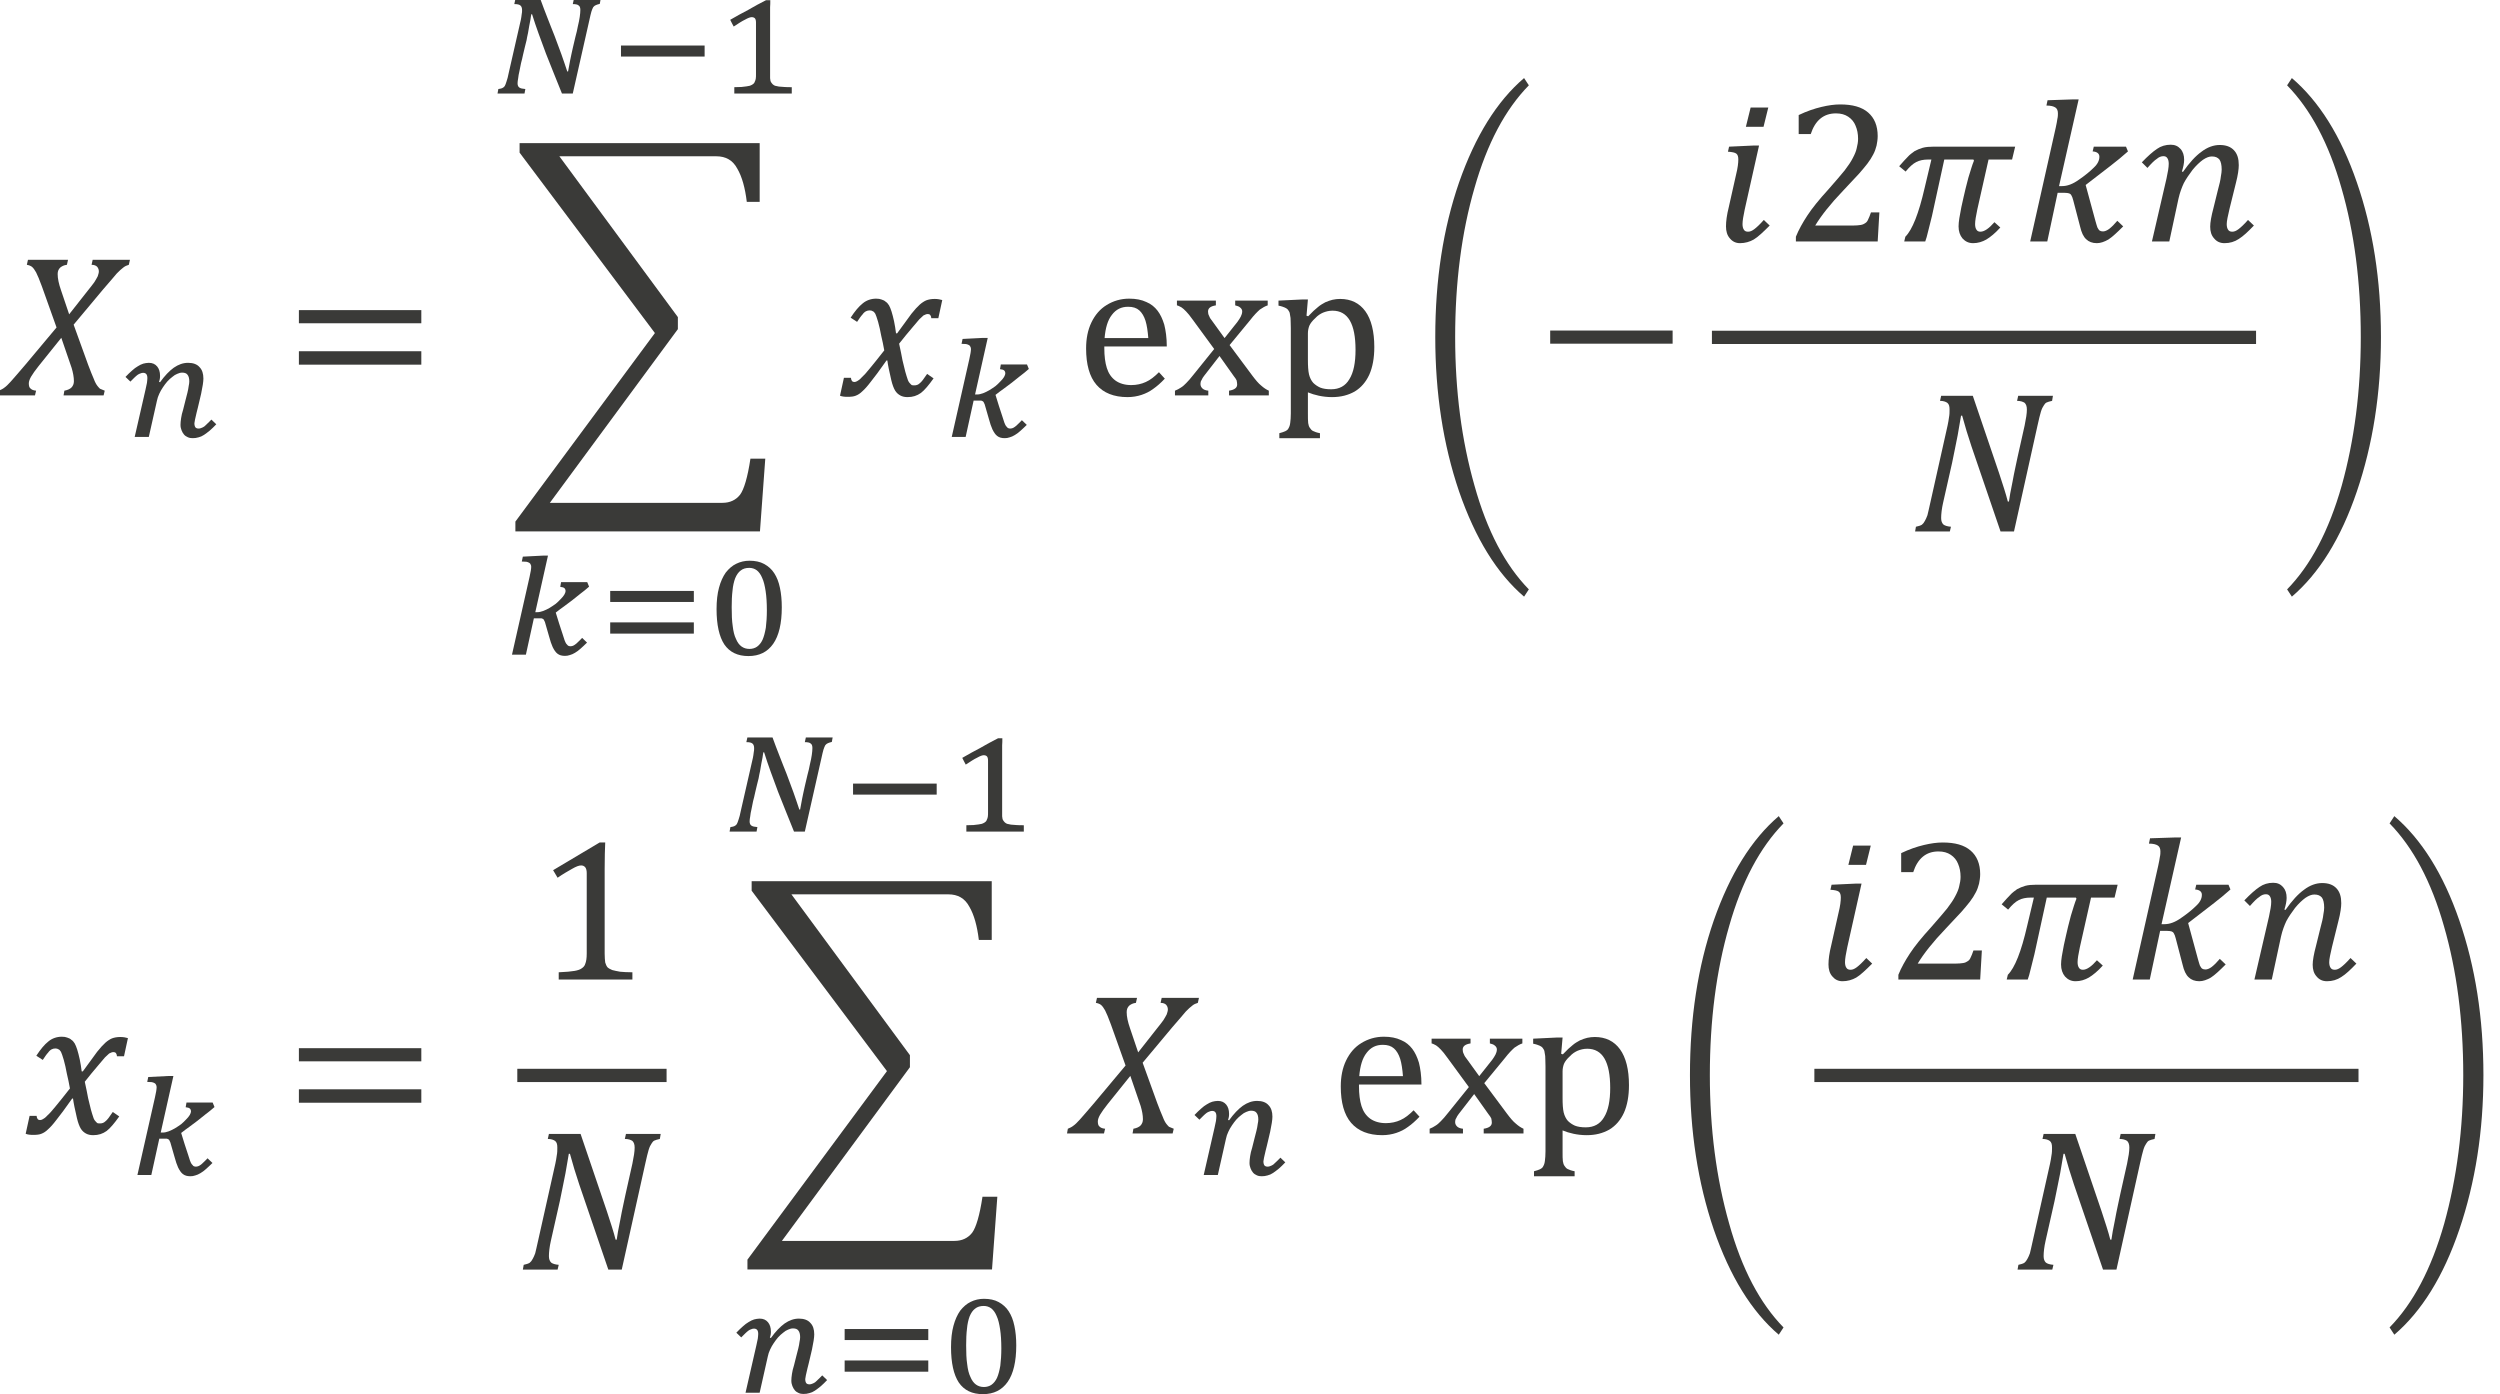 <?xml version="1.0" encoding="UTF-8" standalone="no"?>
<!-- Created with PhotoLine 24.01 (www.pl32.de) -->
<!DOCTYPE svg PUBLIC "-//W3C//DTD SVG 1.1//EN" "http://www.w3.org/Graphics/SVG/1.1/DTD/svg11.dtd">
<svg width="156" height="87" viewBox="0 0 156 87" version="1.1" xmlns="http://www.w3.org/2000/svg" xmlns:xlink="http://www.w3.org/1999/xlink">
  <g id="page1" transform="matrix(1.276 0 0 1.274 87.634 87.464)">
    <g transform="matrix(1 0 0 1 -61.131 2.846)">
      <g transform="matrix(1 0 0 1 -7.55 -52.131)">
        <g transform="matrix(1.37 0 0 1.37 0 0)">
          <path id="g1-1850" fill="#3a3a38" d="M2.43 -4.85 L2.39 -4.67 C2.29 -4.66 2.21 -4.62 2.15 -4.57 C2.09 -4.51 2.06 -4.44 2.06 -4.34 C2.06 -4.18 2.1 -3.99 2.18 -3.76 L2.47 -2.9 L3.13 -3.74 C3.23 -3.86 3.31 -3.97 3.37 -4.05 C3.42 -4.13 3.46 -4.2 3.49 -4.26 C3.51 -4.33 3.53 -4.38 3.53 -4.43 C3.53 -4.5 3.51 -4.55 3.47 -4.6 C3.43 -4.64 3.37 -4.67 3.27 -4.67 L3.31 -4.85 L4.64 -4.85 L4.6 -4.67 C4.53 -4.65 4.46 -4.62 4.4 -4.57 C4.33 -4.52 4.26 -4.45 4.17 -4.36 C4.09 -4.26 3.93 -4.08 3.69 -3.8 L2.63 -2.53 L3.15 -1.09 C3.23 -0.87 3.3 -0.71 3.35 -0.59 C3.39 -0.48 3.44 -0.39 3.48 -0.34 C3.51 -0.3 3.54 -0.27 3.57 -0.24 C3.61 -0.22 3.66 -0.2 3.74 -0.17 L3.7 0 L2.27 0 L2.3 -0.17 C2.41 -0.19 2.5 -0.23 2.55 -0.28 C2.61 -0.34 2.64 -0.42 2.64 -0.51 C2.64 -0.65 2.61 -0.81 2.56 -0.98 L2.19 -2.06 L1.38 -1.05 C1.26 -0.9 1.17 -0.77 1.11 -0.67 C1.06 -0.58 1.03 -0.5 1.03 -0.43 C1.03 -0.34 1.05 -0.27 1.1 -0.24 C1.14 -0.2 1.2 -0.18 1.29 -0.17 L1.25 0 L-0.07 0 L-0.04 -0.17 C0.03 -0.2 0.1 -0.23 0.16 -0.28 C0.22 -0.32 0.3 -0.4 0.39 -0.5 C0.49 -0.61 0.66 -0.81 0.9 -1.09 L2.02 -2.43 L1.5 -3.89 C1.41 -4.14 1.34 -4.3 1.29 -4.4 C1.24 -4.49 1.19 -4.56 1.14 -4.6 C1.1 -4.63 1.03 -4.66 0.96 -4.67 L1 -4.85 Z"/>
        </g>
      </g>
      <g transform="matrix(1 0 0 1 -1.561 -50.098)">
        <path id="g1-3041" fill="#3a3a38" d="M1.84 -2.68 C2.07 -3 2.29 -3.23 2.51 -3.39 C2.74 -3.55 2.97 -3.63 3.21 -3.63 C3.46 -3.63 3.65 -3.56 3.77 -3.42 C3.9 -3.29 3.96 -3.1 3.96 -2.86 C3.96 -2.78 3.95 -2.68 3.93 -2.55 C3.91 -2.42 3.88 -2.28 3.85 -2.12 C3.81 -1.97 3.78 -1.81 3.74 -1.65 C3.7 -1.49 3.67 -1.34 3.63 -1.2 C3.6 -1.06 3.57 -0.95 3.55 -0.85 C3.53 -0.75 3.52 -0.69 3.52 -0.67 C3.52 -0.58 3.54 -0.51 3.57 -0.47 C3.6 -0.43 3.66 -0.41 3.73 -0.41 C3.77 -0.41 3.82 -0.42 3.86 -0.44 C3.9 -0.45 3.95 -0.48 4 -0.51 C4.05 -0.55 4.1 -0.6 4.15 -0.65 C4.21 -0.71 4.28 -0.77 4.35 -0.85 L4.59 -0.62 C4.48 -0.5 4.37 -0.4 4.27 -0.31 C4.17 -0.23 4.08 -0.16 3.99 -0.1 C3.9 -0.04 3.81 -0 3.72 0.02 C3.63 0.05 3.53 0.06 3.43 0.06 C3.35 0.06 3.27 0.05 3.19 0.01 C3.12 -0.02 3.06 -0.06 3.01 -0.12 C2.96 -0.18 2.92 -0.25 2.89 -0.33 C2.86 -0.41 2.84 -0.49 2.84 -0.59 C2.84 -0.68 2.85 -0.79 2.87 -0.92 C2.89 -1.05 2.92 -1.19 2.97 -1.34 C3.01 -1.49 3.05 -1.64 3.08 -1.78 C3.12 -1.92 3.15 -2.05 3.18 -2.17 C3.21 -2.29 3.23 -2.4 3.24 -2.49 C3.26 -2.58 3.27 -2.66 3.27 -2.72 C3.27 -2.87 3.24 -2.98 3.18 -3.05 C3.13 -3.12 3.04 -3.15 2.92 -3.15 C2.84 -3.15 2.77 -3.13 2.68 -3.09 C2.6 -3.06 2.52 -3.01 2.44 -2.94 C2.36 -2.88 2.27 -2.8 2.19 -2.71 C2.12 -2.62 2.04 -2.53 1.98 -2.43 C1.91 -2.33 1.85 -2.22 1.8 -2.11 C1.75 -2 1.71 -1.89 1.69 -1.78 L1.29 0 L0.6 0 L1.13 -2.32 C1.16 -2.44 1.18 -2.55 1.2 -2.65 C1.21 -2.74 1.22 -2.82 1.22 -2.88 C1.22 -3.06 1.15 -3.14 1.01 -3.14 C0.97 -3.14 0.92 -3.13 0.88 -3.11 C0.83 -3.1 0.79 -3.07 0.74 -3.04 C0.69 -3 0.64 -2.96 0.58 -2.9 C0.53 -2.85 0.46 -2.78 0.39 -2.71 L0.15 -2.94 C0.26 -3.06 0.37 -3.16 0.47 -3.25 C0.57 -3.34 0.66 -3.41 0.75 -3.46 C0.84 -3.52 0.93 -3.56 1.02 -3.59 C1.1 -3.61 1.2 -3.63 1.29 -3.63 C1.47 -3.63 1.6 -3.57 1.7 -3.45 C1.79 -3.34 1.84 -3.19 1.84 -3 C1.84 -2.95 1.84 -2.9 1.83 -2.85 C1.82 -2.8 1.81 -2.75 1.79 -2.7 Z"/>
      </g>
      <g transform="matrix(1 0 0 1 6.343 -52.131)">
        <g transform="matrix(1.37 0 0 1.37 0 0)">
          <path id="g1-3404" fill="#3a3a38" d="M0.53 -2.58 L0.53 -3.05 L4.9 -3.05 L4.9 -2.58 Z M0.53 -1.1 L0.53 -1.58 L4.9 -1.58 L4.9 -1.1 Z M5.05 -2.08"/>
        </g>
      </g>
      <g transform="matrix(1 0 0 1 16.553 -66.919)">
        <path id="g1-3015" fill="#3a3a38" d="M3.68 -1.08 C3.71 -1.23 3.74 -1.41 3.78 -1.62 C3.82 -1.83 3.87 -2.04 3.92 -2.27 C3.96 -2.43 4 -2.61 4.04 -2.78 C4.09 -2.96 4.13 -3.13 4.16 -3.3 C4.2 -3.46 4.23 -3.61 4.25 -3.75 C4.27 -3.89 4.28 -4 4.28 -4.09 C4.28 -4.19 4.26 -4.27 4.2 -4.31 C4.15 -4.36 4.05 -4.38 3.91 -4.38 L3.96 -4.61 L5.27 -4.61 L5.23 -4.39 C5.15 -4.37 5.08 -4.35 5.04 -4.33 C4.99 -4.31 4.95 -4.28 4.91 -4.23 C4.88 -4.18 4.85 -4.1 4.82 -4.01 C4.79 -3.91 4.76 -3.77 4.72 -3.59 L3.91 0 L3.38 0 C3.25 -0.32 3.12 -0.65 2.99 -0.97 C2.86 -1.3 2.73 -1.63 2.6 -1.95 C2.48 -2.28 2.36 -2.6 2.24 -2.93 C2.12 -3.25 2.02 -3.57 1.92 -3.88 L1.88 -3.88 C1.87 -3.8 1.85 -3.72 1.84 -3.62 C1.82 -3.52 1.8 -3.42 1.78 -3.31 C1.76 -3.19 1.74 -3.08 1.72 -2.96 C1.69 -2.84 1.67 -2.72 1.65 -2.61 C1.63 -2.52 1.6 -2.41 1.57 -2.29 C1.54 -2.17 1.51 -2.04 1.48 -1.91 C1.45 -1.77 1.42 -1.63 1.38 -1.49 C1.35 -1.36 1.33 -1.22 1.3 -1.09 C1.27 -0.97 1.25 -0.85 1.24 -0.75 C1.22 -0.65 1.21 -0.56 1.21 -0.5 C1.21 -0.4 1.24 -0.33 1.3 -0.29 C1.36 -0.25 1.45 -0.23 1.59 -0.22 L1.55 0 L0.23 0 L0.27 -0.22 C0.34 -0.23 0.4 -0.24 0.45 -0.26 C0.5 -0.28 0.54 -0.31 0.58 -0.36 C0.61 -0.41 0.64 -0.49 0.67 -0.59 C0.71 -0.69 0.74 -0.83 0.78 -1.02 L1.37 -3.61 C1.39 -3.7 1.4 -3.79 1.41 -3.87 C1.43 -3.95 1.43 -4.03 1.43 -4.09 C1.43 -4.19 1.4 -4.27 1.35 -4.31 C1.29 -4.36 1.2 -4.38 1.05 -4.38 L1.1 -4.61 L2.33 -4.61 C2.44 -4.31 2.55 -4.01 2.67 -3.71 C2.79 -3.41 2.9 -3.11 3.02 -2.82 C3.13 -2.52 3.24 -2.22 3.35 -1.93 C3.45 -1.64 3.55 -1.36 3.64 -1.08 Z"/>
      </g>
      <g transform="matrix(1 0 0 1 22.22 -66.919)">
        <rect id="g1-2879" fill="#3a3a38" x="0.6" y="-2.35" width="4.09" height="0.54"/>
      </g>
      <g transform="matrix(1 0 0 1 27.512 -66.919)">
        <path id="g1-2869" fill="#3a3a38" d="M2.6 -0.94 C2.6 -0.86 2.6 -0.8 2.6 -0.75 C2.61 -0.69 2.61 -0.65 2.62 -0.61 C2.64 -0.58 2.65 -0.54 2.67 -0.52 C2.69 -0.49 2.71 -0.47 2.73 -0.45 C2.76 -0.42 2.8 -0.4 2.84 -0.38 C2.89 -0.37 2.95 -0.36 3.03 -0.34 C3.1 -0.33 3.19 -0.33 3.29 -0.32 C3.39 -0.31 3.52 -0.31 3.66 -0.31 L3.66 0 L0.85 0 L0.85 -0.31 C0.98 -0.31 1.1 -0.32 1.2 -0.32 C1.3 -0.33 1.38 -0.34 1.45 -0.35 C1.52 -0.36 1.57 -0.37 1.61 -0.38 C1.65 -0.4 1.69 -0.41 1.72 -0.43 C1.76 -0.45 1.78 -0.48 1.81 -0.5 C1.83 -0.53 1.85 -0.56 1.86 -0.6 C1.88 -0.63 1.89 -0.68 1.9 -0.73 C1.91 -0.79 1.91 -0.86 1.91 -0.94 L1.91 -3.48 C1.91 -3.58 1.89 -3.64 1.86 -3.68 C1.82 -3.72 1.77 -3.74 1.7 -3.74 C1.63 -3.74 1.52 -3.7 1.38 -3.62 C1.23 -3.55 1.05 -3.43 0.82 -3.28 C0.79 -3.34 0.76 -3.39 0.73 -3.45 C0.71 -3.5 0.68 -3.56 0.65 -3.61 C0.94 -3.78 1.23 -3.94 1.52 -4.09 C1.81 -4.26 2.1 -4.42 2.4 -4.57 L2.61 -4.57 C2.61 -4.44 2.61 -4.33 2.6 -4.22 C2.6 -4.12 2.6 -4.02 2.6 -3.92 C2.6 -3.83 2.6 -3.73 2.6 -3.64 Z"/>
      </g>
      <g transform="matrix(1 0 0 1 17.533 -52.131)">
        <g transform="matrix(1.37 0 0 1.37 0 0)">
          <path id="g1-3533" fill="#3a3a38" d="M1.66 -8.55 L5.89 -2.8 L5.89 -2.37 L1.32 3.84 L7.48 3.84 C7.75 3.84 7.96 3.74 8.11 3.55 C8.25 3.36 8.38 2.93 8.48 2.26 L9.01 2.26 L8.82 4.86 L0.09 4.86 L0.09 4.51 L5.07 -2.23 L0.24 -8.68 L0.24 -9.02 L8.81 -9.02 L8.81 -6.92 L8.35 -6.92 C8.29 -7.42 8.18 -7.82 8.01 -8.11 C7.85 -8.41 7.6 -8.55 7.26 -8.55 Z"/>
        </g>
      </g>
      <g transform="matrix(1 0 0 1 17.08 -39.435)">
        <path id="g1-3038" fill="#3a3a38" d="M1.48 -1.78 L1.09 0 L0.41 0 L1.27 -3.81 C1.3 -3.94 1.32 -4.04 1.33 -4.11 C1.34 -4.18 1.35 -4.25 1.35 -4.3 C1.35 -4.35 1.34 -4.39 1.32 -4.42 C1.31 -4.45 1.29 -4.48 1.25 -4.5 C1.21 -4.52 1.17 -4.54 1.11 -4.55 C1.05 -4.55 0.98 -4.56 0.89 -4.56 L0.94 -4.8 L1.92 -4.85 L2.17 -4.85 L1.55 -2.08 L1.65 -2.08 C1.74 -2.08 1.83 -2.1 1.94 -2.14 C2.04 -2.18 2.15 -2.23 2.25 -2.29 C2.35 -2.35 2.45 -2.42 2.55 -2.49 C2.64 -2.57 2.72 -2.64 2.79 -2.72 C2.87 -2.8 2.93 -2.87 2.97 -2.94 C3.01 -3.01 3.03 -3.07 3.03 -3.11 C3.03 -3.17 3.01 -3.22 2.98 -3.25 C2.94 -3.29 2.87 -3.31 2.77 -3.32 L2.81 -3.55 L4.09 -3.55 L4.18 -3.33 C4.03 -3.2 3.89 -3.08 3.75 -2.98 C3.61 -2.87 3.48 -2.76 3.35 -2.66 C3.21 -2.56 3.08 -2.46 2.95 -2.36 C2.82 -2.27 2.69 -2.17 2.55 -2.06 C2.61 -1.88 2.66 -1.7 2.72 -1.51 C2.78 -1.33 2.84 -1.14 2.9 -0.96 C2.93 -0.87 2.96 -0.78 2.98 -0.71 C3.01 -0.64 3.03 -0.58 3.06 -0.54 C3.09 -0.5 3.12 -0.47 3.15 -0.44 C3.19 -0.42 3.23 -0.41 3.27 -0.41 C3.31 -0.41 3.34 -0.42 3.38 -0.43 C3.41 -0.44 3.45 -0.46 3.49 -0.49 C3.54 -0.52 3.59 -0.57 3.64 -0.62 C3.7 -0.67 3.76 -0.74 3.84 -0.82 L4.08 -0.59 C3.97 -0.48 3.86 -0.38 3.76 -0.29 C3.67 -0.21 3.58 -0.14 3.49 -0.09 C3.41 -0.04 3.32 0 3.24 0.02 C3.16 0.05 3.08 0.06 3 0.06 C2.85 0.06 2.73 0.03 2.63 -0.05 C2.54 -0.12 2.47 -0.23 2.4 -0.37 C2.34 -0.51 2.28 -0.67 2.23 -0.87 C2.17 -1.07 2.11 -1.29 2.04 -1.53 C2.03 -1.58 2.01 -1.63 1.99 -1.66 C1.98 -1.7 1.96 -1.72 1.94 -1.74 C1.91 -1.76 1.88 -1.77 1.85 -1.78 C1.81 -1.78 1.77 -1.78 1.71 -1.78 Z"/>
      </g>
      <g transform="matrix(1 0 0 1 21.693 -39.435)">
        <path id="g1-2880" fill="#3a3a38" d="M0.6 -2.58 L0.6 -3.12 L4.69 -3.12 L4.69 -2.58 Z M0.6 -1.03 L0.6 -1.58 L4.69 -1.58 L4.69 -1.03 Z"/>
      </g>
      <g transform="matrix(1 0 0 1 26.984 -39.435)">
        <path id="g1-2868" fill="#3a3a38" d="M2.07 0.07 C1.54 0.07 1.15 -0.12 0.89 -0.5 C0.64 -0.88 0.51 -1.46 0.51 -2.23 C0.51 -2.63 0.55 -2.99 0.63 -3.28 C0.71 -3.58 0.82 -3.82 0.96 -4.02 C1.11 -4.21 1.28 -4.36 1.47 -4.45 C1.67 -4.55 1.89 -4.6 2.12 -4.6 C2.4 -4.6 2.64 -4.55 2.84 -4.44 C3.04 -4.33 3.21 -4.18 3.33 -3.99 C3.46 -3.79 3.55 -3.56 3.61 -3.27 C3.67 -2.99 3.7 -2.67 3.7 -2.32 C3.7 -1.53 3.56 -0.93 3.28 -0.53 C3 -0.13 2.6 0.07 2.07 0.07 Z M1.25 -2.32 C1.25 -1.96 1.26 -1.66 1.3 -1.4 C1.33 -1.14 1.38 -0.93 1.46 -0.77 C1.53 -0.6 1.62 -0.48 1.73 -0.4 C1.84 -0.32 1.97 -0.28 2.12 -0.28 C2.26 -0.28 2.39 -0.32 2.49 -0.39 C2.6 -0.47 2.69 -0.58 2.76 -0.73 C2.83 -0.89 2.88 -1.09 2.92 -1.32 C2.95 -1.56 2.97 -1.85 2.97 -2.17 C2.97 -2.53 2.95 -2.85 2.91 -3.11 C2.87 -3.37 2.82 -3.59 2.74 -3.76 C2.67 -3.93 2.58 -4.05 2.48 -4.13 C2.37 -4.21 2.25 -4.25 2.11 -4.25 C1.94 -4.25 1.8 -4.21 1.69 -4.12 C1.58 -4.04 1.49 -3.91 1.42 -3.74 C1.36 -3.58 1.31 -3.37 1.29 -3.13 C1.26 -2.89 1.25 -2.62 1.25 -2.32 Z"/>
      </g>
      <g transform="matrix(1 0 0 1 33.38 -52.131)">
        <g transform="matrix(1.37 0 0 1.37 0 0)">
          <path id="g1-1876" fill="#3a3a38" d="M1.69 -1.61 C1.66 -1.79 1.62 -1.97 1.58 -2.14 C1.55 -2.32 1.51 -2.48 1.47 -2.63 C1.43 -2.78 1.39 -2.87 1.37 -2.92 C1.34 -2.97 1.31 -3 1.28 -3.01 C1.25 -3.03 1.22 -3.04 1.17 -3.04 C1.12 -3.04 1.08 -3.03 1.04 -3.01 C1 -2.99 0.95 -2.95 0.91 -2.89 C0.86 -2.84 0.8 -2.75 0.72 -2.63 L0.49 -2.78 C0.64 -3.01 0.78 -3.18 0.92 -3.29 C1.05 -3.4 1.22 -3.46 1.4 -3.46 C1.48 -3.46 1.54 -3.45 1.59 -3.43 C1.65 -3.41 1.7 -3.39 1.74 -3.35 C1.79 -3.32 1.82 -3.28 1.86 -3.22 C1.89 -3.17 1.92 -3.09 1.95 -3 C1.98 -2.9 2.01 -2.79 2.04 -2.65 C2.07 -2.51 2.09 -2.37 2.11 -2.22 L2.15 -2.22 C2.38 -2.54 2.55 -2.77 2.66 -2.92 C2.78 -3.07 2.88 -3.18 2.96 -3.25 C3.04 -3.32 3.12 -3.37 3.19 -3.4 C3.27 -3.43 3.37 -3.45 3.49 -3.45 C3.6 -3.45 3.69 -3.43 3.76 -3.41 L3.62 -2.76 L3.37 -2.76 C3.36 -2.86 3.32 -2.91 3.25 -2.91 C3.23 -2.91 3.21 -2.91 3.18 -2.9 C3.16 -2.89 3.13 -2.88 3.09 -2.86 C3.06 -2.83 3.01 -2.79 2.94 -2.72 C2.88 -2.65 2.8 -2.56 2.72 -2.46 C2.64 -2.36 2.55 -2.26 2.46 -2.15 L2.22 -1.85 C2.27 -1.62 2.31 -1.43 2.34 -1.26 C2.38 -1.09 2.41 -0.96 2.44 -0.85 C2.47 -0.74 2.5 -0.65 2.52 -0.59 C2.54 -0.52 2.57 -0.47 2.6 -0.44 C2.62 -0.41 2.65 -0.39 2.67 -0.37 C2.7 -0.36 2.73 -0.36 2.77 -0.36 C2.83 -0.36 2.9 -0.38 2.95 -0.43 C3.02 -0.48 3.1 -0.59 3.22 -0.77 L3.45 -0.61 C3.28 -0.37 3.13 -0.19 3 -0.09 C2.86 0.01 2.71 0.06 2.52 0.06 C2.42 0.06 2.33 0.04 2.26 0 C2.19 -0.04 2.13 -0.09 2.08 -0.17 C2.03 -0.25 1.98 -0.38 1.94 -0.55 C1.87 -0.85 1.82 -1.09 1.8 -1.25 L1.77 -1.25 C1.52 -0.89 1.33 -0.64 1.21 -0.49 C1.09 -0.33 0.99 -0.22 0.91 -0.15 C0.83 -0.07 0.75 -0.02 0.67 0.01 C0.6 0.04 0.5 0.05 0.38 0.05 C0.27 0.05 0.18 0.04 0.11 0.01 L0.25 -0.63 L0.5 -0.63 C0.51 -0.53 0.55 -0.48 0.62 -0.48 C0.65 -0.48 0.69 -0.49 0.72 -0.51 C0.76 -0.53 0.82 -0.57 0.88 -0.64 C0.95 -0.7 1.05 -0.81 1.17 -0.96 C1.29 -1.1 1.46 -1.32 1.69 -1.61 Z"/>
        </g>
      </g>
      <g transform="matrix(1 0 0 1 38.585 -50.098)">
        <path id="g1-3038" fill="#3a3a38" d="M1.48 -1.78 L1.09 0 L0.41 0 L1.27 -3.81 C1.3 -3.94 1.32 -4.04 1.33 -4.11 C1.34 -4.18 1.35 -4.25 1.35 -4.3 C1.35 -4.35 1.34 -4.39 1.32 -4.42 C1.31 -4.45 1.29 -4.48 1.25 -4.5 C1.21 -4.52 1.17 -4.54 1.11 -4.55 C1.05 -4.55 0.98 -4.56 0.89 -4.56 L0.94 -4.8 L1.92 -4.85 L2.17 -4.85 L1.55 -2.08 L1.65 -2.08 C1.74 -2.08 1.83 -2.1 1.94 -2.14 C2.04 -2.18 2.15 -2.23 2.25 -2.29 C2.35 -2.35 2.45 -2.42 2.55 -2.49 C2.64 -2.57 2.72 -2.64 2.79 -2.72 C2.87 -2.8 2.93 -2.87 2.97 -2.94 C3.01 -3.01 3.03 -3.07 3.03 -3.11 C3.03 -3.17 3.01 -3.22 2.98 -3.25 C2.94 -3.29 2.87 -3.31 2.77 -3.32 L2.81 -3.55 L4.09 -3.55 L4.18 -3.33 C4.03 -3.2 3.89 -3.08 3.75 -2.98 C3.61 -2.87 3.48 -2.76 3.35 -2.66 C3.21 -2.56 3.08 -2.46 2.95 -2.36 C2.82 -2.27 2.69 -2.17 2.55 -2.06 C2.61 -1.88 2.66 -1.7 2.72 -1.51 C2.78 -1.33 2.84 -1.14 2.9 -0.96 C2.93 -0.87 2.96 -0.78 2.98 -0.71 C3.01 -0.64 3.03 -0.58 3.06 -0.54 C3.09 -0.5 3.12 -0.47 3.15 -0.44 C3.19 -0.42 3.23 -0.41 3.27 -0.41 C3.31 -0.41 3.34 -0.42 3.38 -0.43 C3.41 -0.44 3.45 -0.46 3.49 -0.49 C3.54 -0.52 3.59 -0.57 3.64 -0.62 C3.7 -0.67 3.76 -0.74 3.84 -0.82 L4.08 -0.59 C3.97 -0.48 3.86 -0.38 3.76 -0.29 C3.67 -0.21 3.58 -0.14 3.49 -0.09 C3.41 -0.04 3.32 0 3.24 0.02 C3.16 0.05 3.08 0.06 3 0.06 C2.85 0.06 2.73 0.03 2.63 -0.05 C2.54 -0.12 2.47 -0.23 2.4 -0.37 C2.34 -0.51 2.28 -0.67 2.23 -0.87 C2.17 -1.07 2.11 -1.29 2.04 -1.53 C2.03 -1.58 2.01 -1.63 1.99 -1.66 C1.98 -1.7 1.96 -1.72 1.94 -1.74 C1.91 -1.76 1.88 -1.77 1.85 -1.78 C1.81 -1.78 1.77 -1.78 1.71 -1.78 Z"/>
      </g>
      <g transform="matrix(1 0 0 1 45.059 -52.131)">
        <g transform="matrix(1.37 0 0 1.37 0 0)">
          <path id="g1-135" fill="#3a3a38" d="M3.18 -0.6 C3.03 -0.44 2.89 -0.32 2.76 -0.23 C2.64 -0.14 2.5 -0.07 2.35 -0.02 C2.2 0.03 2.03 0.06 1.85 0.06 C1.36 0.06 0.99 -0.09 0.74 -0.38 C0.49 -0.67 0.37 -1.11 0.37 -1.68 C0.37 -2.03 0.43 -2.34 0.56 -2.61 C0.69 -2.88 0.87 -3.09 1.1 -3.23 C1.34 -3.38 1.61 -3.46 1.91 -3.46 C2.15 -3.46 2.35 -3.42 2.52 -3.34 C2.69 -3.27 2.82 -3.16 2.92 -3.03 C3.02 -2.9 3.1 -2.73 3.16 -2.53 C3.21 -2.33 3.25 -2.07 3.25 -1.75 L1.02 -1.75 L1.02 -1.69 C1.02 -1.41 1.05 -1.17 1.11 -0.98 C1.17 -0.79 1.27 -0.64 1.42 -0.53 C1.56 -0.43 1.75 -0.37 1.98 -0.37 C2.17 -0.37 2.35 -0.41 2.5 -0.48 C2.66 -0.55 2.81 -0.67 2.97 -0.83 Z M2.59 -2.05 C2.57 -2.3 2.54 -2.51 2.49 -2.67 C2.44 -2.83 2.36 -2.96 2.27 -3.04 C2.17 -3.13 2.04 -3.17 1.87 -3.17 C1.63 -3.17 1.44 -3.08 1.29 -2.88 C1.14 -2.69 1.06 -2.41 1.03 -2.05 Z"/>
        </g>
      </g>
      <g transform="matrix(1 0 0 1 49.802 -52.131)">
        <g transform="matrix(1.37 0 0 1.37 0 0)">
          <path id="g1-154" fill="#3a3a38" d="M1.85 -2.05 L2.31 -2.63 C2.36 -2.7 2.4 -2.76 2.43 -2.82 C2.46 -2.88 2.48 -2.94 2.48 -3.01 C2.48 -3.06 2.45 -3.11 2.41 -3.14 C2.37 -3.18 2.31 -3.2 2.23 -3.22 L2.23 -3.39 L3.39 -3.39 L3.39 -3.22 C3.3 -3.19 3.21 -3.14 3.11 -3.07 C3.02 -2.99 2.9 -2.87 2.77 -2.7 L2.03 -1.8 L2.84 -0.71 C2.96 -0.55 3.06 -0.43 3.16 -0.35 C3.25 -0.27 3.34 -0.21 3.43 -0.17 L3.43 0 L2.01 0 L2.01 -0.17 C2.2 -0.2 2.3 -0.27 2.3 -0.39 C2.3 -0.44 2.29 -0.49 2.28 -0.54 C2.26 -0.58 2.23 -0.63 2.18 -0.69 L1.67 -1.41 L1.12 -0.7 C1.08 -0.65 1.05 -0.6 1.03 -0.55 C1 -0.51 0.99 -0.46 0.99 -0.41 C0.99 -0.34 1.02 -0.29 1.06 -0.25 C1.1 -0.21 1.17 -0.18 1.27 -0.17 L1.27 0 L0.08 0 L0.08 -0.17 C0.16 -0.2 0.23 -0.24 0.29 -0.28 C0.36 -0.32 0.42 -0.38 0.48 -0.44 C0.55 -0.51 0.64 -0.61 0.74 -0.74 L1.48 -1.66 L0.72 -2.7 C0.62 -2.84 0.54 -2.94 0.48 -3 C0.41 -3.07 0.36 -3.12 0.31 -3.15 C0.25 -3.18 0.2 -3.21 0.15 -3.22 L0.15 -3.39 L1.54 -3.39 L1.54 -3.22 C1.35 -3.19 1.26 -3.12 1.26 -3 C1.26 -2.95 1.27 -2.89 1.3 -2.84 C1.32 -2.78 1.36 -2.72 1.41 -2.66 Z"/>
        </g>
      </g>
      <g transform="matrix(1 0 0 1 54.618 -52.131)">
        <g transform="matrix(1.37 0 0 1.37 0 0)">
          <path id="g1-146" fill="#3a3a38" d="M1.31 -0.11 L1.31 0.64 C1.31 0.8 1.31 0.91 1.32 0.99 C1.33 1.06 1.35 1.12 1.38 1.16 C1.41 1.21 1.45 1.25 1.49 1.27 C1.55 1.3 1.63 1.33 1.74 1.35 L1.74 1.53 L0.29 1.53 L0.29 1.35 C0.38 1.33 0.45 1.3 0.5 1.28 C0.56 1.25 0.6 1.22 0.62 1.17 C0.65 1.12 0.67 1.06 0.68 0.97 C0.69 0.89 0.7 0.78 0.7 0.64 L0.7 -2.4 C0.7 -2.57 0.69 -2.7 0.69 -2.77 C0.68 -2.84 0.67 -2.9 0.66 -2.95 C0.65 -2.99 0.62 -3.03 0.6 -3.06 C0.57 -3.1 0.53 -3.12 0.49 -3.14 C0.44 -3.16 0.37 -3.19 0.26 -3.21 L0.26 -3.39 L1.09 -3.43 L1.31 -3.43 L1.26 -2.85 L1.32 -2.83 C1.46 -2.98 1.58 -3.09 1.67 -3.16 C1.75 -3.23 1.84 -3.28 1.93 -3.33 C2.02 -3.37 2.11 -3.4 2.19 -3.42 C2.28 -3.44 2.37 -3.45 2.46 -3.45 C2.85 -3.45 3.15 -3.3 3.36 -3.01 C3.57 -2.72 3.68 -2.29 3.68 -1.73 C3.68 -1.34 3.62 -1.01 3.5 -0.74 C3.38 -0.48 3.21 -0.28 2.98 -0.14 C2.75 -0.01 2.49 0.06 2.17 0.06 C2 0.06 1.84 0.04 1.7 0.01 C1.56 -0.02 1.43 -0.06 1.31 -0.11 Z M1.31 -1.28 C1.31 -1.05 1.32 -0.88 1.35 -0.75 C1.38 -0.63 1.43 -0.53 1.5 -0.45 C1.57 -0.38 1.66 -0.32 1.75 -0.28 C1.85 -0.24 1.98 -0.22 2.14 -0.22 C2.43 -0.22 2.65 -0.34 2.79 -0.58 C2.94 -0.82 3.01 -1.17 3.01 -1.63 C3.01 -2.56 2.74 -3.03 2.19 -3.03 C2.06 -3.03 1.95 -3 1.85 -2.96 C1.76 -2.92 1.66 -2.86 1.57 -2.76 C1.47 -2.67 1.4 -2.58 1.36 -2.49 C1.33 -2.41 1.31 -2.32 1.31 -2.22 Z"/>
        </g>
      </g>
      <g transform="matrix(1 0 0 1 61.819 -52.126)">
        <g transform="matrix(1.37 0 0 1.37 0 0)">
          <path id="g1-4678" fill="#3a3a38" d="M3.77 -11.35 L3.94 -11.09 C3.1 -10.23 2.45 -9.01 2 -7.42 C1.54 -5.83 1.31 -4.05 1.31 -2.09 C1.31 -0.17 1.54 1.6 2 3.22 C2.45 4.84 3.1 6.07 3.94 6.93 L3.77 7.19 C2.8 6.36 2.03 5.11 1.45 3.43 C0.88 1.75 0.6 -0.09 0.6 -2.09 C0.6 -4.13 0.88 -5.97 1.45 -7.62 C2.03 -9.28 2.8 -10.52 3.77 -11.35 Z"/>
        </g>
      </g>
      <g transform="matrix(1 0 0 1 67.535 -52.131)">
        <g transform="matrix(1.37 0 0 1.37 0 0)">
          <rect id="g1-3398" fill="#3a3a38" x="0.53" y="-2.32" width="4.37" height="0.47"/>
        </g>
      </g>
      <g transform="matrix(1 0 0 1 76.173 -59.671)">
        <g transform="matrix(1.37 0 0 1.37 0 0)">
          <path id="g1-1861" fill="#3a3a38" d="M2.01 -4.79 L1.84 -4.1 L1.21 -4.1 L1.38 -4.79 Z M0.86 -2.39 C0.92 -2.63 0.94 -2.81 0.94 -2.93 C0.94 -3.03 0.92 -3.1 0.87 -3.14 C0.82 -3.18 0.72 -3.2 0.57 -3.21 L0.61 -3.39 L1.47 -3.43 L1.68 -3.43 L1.17 -1.15 C1.12 -0.91 1.09 -0.74 1.09 -0.62 C1.09 -0.53 1.11 -0.46 1.14 -0.42 C1.17 -0.37 1.22 -0.35 1.29 -0.35 C1.36 -0.35 1.43 -0.38 1.51 -0.44 C1.59 -0.5 1.71 -0.61 1.85 -0.77 L2.06 -0.57 C1.82 -0.33 1.64 -0.16 1.49 -0.07 C1.35 0.01 1.18 0.06 1 0.06 C0.85 0.06 0.73 0 0.64 -0.11 C0.54 -0.22 0.5 -0.37 0.5 -0.54 C0.5 -0.72 0.53 -0.95 0.6 -1.23 Z"/>
        </g>
      </g>
      <g transform="matrix(1 0 0 1 79.646 -59.671)">
        <g transform="matrix(1.37 0 0 1.37 0 0)">
          <path id="g1-884" fill="#3a3a38" d="M2.49 -0.57 C2.61 -0.57 2.7 -0.58 2.77 -0.59 C2.84 -0.6 2.9 -0.63 2.94 -0.66 C2.99 -0.69 3.02 -0.74 3.04 -0.79 C3.07 -0.84 3.1 -0.93 3.14 -1.04 L3.44 -1.04 L3.38 0 L0.46 0 L0.46 -0.17 C0.56 -0.42 0.7 -0.67 0.87 -0.93 C1.04 -1.19 1.29 -1.5 1.61 -1.85 C1.88 -2.16 2.08 -2.39 2.2 -2.54 C2.33 -2.71 2.43 -2.86 2.49 -2.98 C2.56 -3.11 2.61 -3.23 2.63 -3.33 C2.66 -3.45 2.68 -3.56 2.68 -3.67 C2.68 -3.85 2.65 -4 2.59 -4.14 C2.54 -4.27 2.45 -4.38 2.33 -4.46 C2.21 -4.54 2.07 -4.58 1.89 -4.58 C1.45 -4.58 1.15 -4.33 0.99 -3.84 L0.56 -3.84 L0.56 -4.52 C0.85 -4.66 1.12 -4.75 1.37 -4.81 C1.62 -4.87 1.84 -4.9 2.04 -4.9 C2.48 -4.9 2.81 -4.81 3.04 -4.61 C3.26 -4.42 3.38 -4.14 3.38 -3.77 C3.38 -3.65 3.36 -3.53 3.34 -3.43 C3.31 -3.32 3.28 -3.22 3.22 -3.11 C3.17 -3.01 3.1 -2.9 3.01 -2.78 C2.92 -2.67 2.82 -2.54 2.71 -2.42 C2.6 -2.3 2.41 -2.1 2.14 -1.81 C1.69 -1.34 1.36 -0.92 1.15 -0.57 Z"/>
        </g>
      </g>
      <g transform="matrix(1 0 0 1 85.163 -59.671)">
        <g transform="matrix(1.37 0 0 1.37 0 0)">
          <path id="g1-2024" fill="#3a3a38" d="M2.42 -1.59 C2.46 -1.78 2.52 -2.01 2.59 -2.28 C2.67 -2.54 2.73 -2.75 2.79 -2.89 L2.77 -2.93 L1.73 -2.93 L1.29 -0.91 C1.25 -0.75 1.21 -0.58 1.16 -0.39 C1.12 -0.21 1.08 -0.08 1.05 0 L0.3 0 L0.34 -0.17 C0.59 -0.42 0.82 -1 1.03 -1.92 L1.27 -2.93 L1.15 -2.93 C0.99 -2.93 0.84 -2.9 0.73 -2.84 C0.61 -2.78 0.49 -2.67 0.35 -2.5 L0.12 -2.69 C0.25 -2.84 0.35 -2.95 0.43 -3.03 C0.5 -3.11 0.59 -3.17 0.67 -3.23 C0.76 -3.28 0.86 -3.32 0.96 -3.35 C1.07 -3.38 1.2 -3.39 1.34 -3.39 L4.26 -3.39 L4.15 -2.93 L3.31 -2.93 L2.91 -1.15 C2.86 -0.91 2.83 -0.74 2.83 -0.62 C2.83 -0.53 2.85 -0.46 2.88 -0.42 C2.91 -0.37 2.96 -0.35 3.02 -0.35 C3.16 -0.35 3.33 -0.47 3.52 -0.69 L3.73 -0.5 C3.55 -0.3 3.38 -0.16 3.23 -0.07 C3.09 0.01 2.93 0.06 2.76 0.06 C2.6 0.06 2.48 0 2.38 -0.11 C2.29 -0.22 2.24 -0.36 2.24 -0.54 C2.24 -0.7 2.28 -0.93 2.34 -1.23 Z"/>
        </g>
      </g>
      <g transform="matrix(1 0 0 1 91.282 -59.671)">
        <g transform="matrix(1.37 0 0 1.37 0 0)">
          <path id="g1-1863" fill="#3a3a38" d="M1.87 -1.46 C1.85 -1.55 1.82 -1.62 1.8 -1.65 C1.78 -1.69 1.75 -1.71 1.72 -1.72 C1.69 -1.73 1.63 -1.74 1.56 -1.74 L1.31 -1.74 L0.94 0 L0.33 0 L1.24 -4.06 C1.27 -4.2 1.29 -4.3 1.3 -4.38 C1.32 -4.46 1.32 -4.53 1.32 -4.58 C1.32 -4.68 1.29 -4.75 1.23 -4.79 C1.17 -4.83 1.07 -4.86 0.91 -4.86 L0.95 -5.05 L1.85 -5.08 L2.06 -5.08 L1.36 -1.98 L1.47 -1.98 C1.65 -1.98 1.85 -2.05 2.07 -2.21 C2.29 -2.36 2.47 -2.51 2.6 -2.64 C2.74 -2.77 2.8 -2.9 2.8 -3.03 C2.8 -3.14 2.72 -3.21 2.56 -3.22 L2.6 -3.39 L3.75 -3.39 L3.82 -3.22 C3.62 -3.04 3.41 -2.87 3.19 -2.7 L2.31 -2.02 L2.66 -0.73 C2.69 -0.63 2.71 -0.55 2.73 -0.5 C2.76 -0.45 2.78 -0.41 2.81 -0.39 C2.84 -0.37 2.88 -0.36 2.93 -0.36 C2.99 -0.36 3.07 -0.39 3.15 -0.45 C3.24 -0.52 3.34 -0.62 3.44 -0.74 L3.65 -0.54 C3.43 -0.32 3.26 -0.16 3.12 -0.07 C2.98 0.01 2.84 0.06 2.71 0.06 C2.55 0.06 2.42 0.01 2.33 -0.08 C2.23 -0.17 2.16 -0.32 2.11 -0.54 Z"/>
        </g>
      </g>
      <g transform="matrix(1 0 0 1 97.071 -59.671)">
        <g transform="matrix(1.37 0 0 1.37 0 0)">
          <path id="g1-1866" fill="#3a3a38" d="M0.97 -2.25 C1.02 -2.48 1.05 -2.65 1.05 -2.78 C1.05 -2.87 1.03 -2.94 1 -2.98 C0.97 -3.03 0.92 -3.05 0.86 -3.05 C0.78 -3.05 0.7 -3.02 0.62 -2.95 C0.54 -2.9 0.43 -2.79 0.29 -2.63 L0.09 -2.83 C0.3 -3.05 0.48 -3.21 0.63 -3.31 C0.77 -3.41 0.94 -3.46 1.12 -3.46 C1.27 -3.46 1.38 -3.41 1.47 -3.31 C1.56 -3.21 1.6 -3.08 1.6 -2.92 C1.6 -2.8 1.57 -2.66 1.52 -2.5 L1.56 -2.49 C1.79 -2.82 2.01 -3.06 2.22 -3.21 C2.43 -3.37 2.65 -3.45 2.87 -3.45 C3.09 -3.45 3.26 -3.39 3.38 -3.26 C3.5 -3.13 3.55 -2.96 3.55 -2.73 C3.55 -2.59 3.52 -2.37 3.45 -2.1 L3.22 -1.17 C3.16 -0.91 3.12 -0.73 3.12 -0.62 C3.12 -0.53 3.14 -0.46 3.17 -0.42 C3.2 -0.37 3.25 -0.35 3.32 -0.35 C3.39 -0.35 3.46 -0.38 3.54 -0.44 C3.62 -0.5 3.74 -0.61 3.88 -0.77 L4.09 -0.57 C3.88 -0.35 3.71 -0.19 3.55 -0.09 C3.4 0.01 3.23 0.06 3.04 0.06 C2.88 0.06 2.76 0 2.67 -0.11 C2.57 -0.22 2.53 -0.36 2.53 -0.53 C2.53 -0.68 2.57 -0.91 2.65 -1.21 L2.8 -1.82 C2.86 -2.04 2.9 -2.21 2.91 -2.32 C2.93 -2.42 2.94 -2.51 2.94 -2.57 C2.94 -2.74 2.91 -2.86 2.86 -2.93 C2.8 -3 2.72 -3.04 2.59 -3.04 C2.49 -3.04 2.39 -3 2.27 -2.92 C2.16 -2.84 2.03 -2.72 1.9 -2.56 C1.78 -2.4 1.67 -2.24 1.59 -2.09 C1.52 -1.94 1.45 -1.76 1.4 -1.54 L1.07 0 L0.45 0 Z"/>
        </g>
      </g>
    </g>
    <rect transform="matrix(1 0 0 1 -61.131 2.846)" fill="#3a3a38" x="76.17" y="-55.3" width="26.61" height="0.65"/>
    <g transform="matrix(1 0 0 1 -61.131 2.846)">
      <g transform="matrix(1 0 0 1 85.832 -45.467)">
        <g transform="matrix(1.37 0 0 1.37 0 0)">
          <path id="g1-1840" fill="#3a3a38" d="M5.12 -4.85 L5.09 -4.67 C5 -4.65 4.93 -4.63 4.89 -4.61 C4.85 -4.59 4.82 -4.55 4.79 -4.5 C4.76 -4.46 4.72 -4.38 4.69 -4.28 C4.66 -4.18 4.62 -4.02 4.57 -3.79 L3.73 0 L3.25 0 L2.21 -3.05 C2.09 -3.41 1.98 -3.77 1.88 -4.14 L1.84 -4.14 C1.82 -4.02 1.78 -3.79 1.72 -3.44 C1.65 -3.11 1.59 -2.77 1.52 -2.45 L1.2 -1.03 C1.15 -0.81 1.13 -0.62 1.13 -0.48 C1.13 -0.37 1.16 -0.3 1.21 -0.25 C1.26 -0.21 1.35 -0.18 1.48 -0.17 L1.44 0 L0.2 0 L0.23 -0.17 C0.32 -0.19 0.39 -0.21 0.44 -0.24 C0.48 -0.27 0.52 -0.32 0.55 -0.38 C0.58 -0.43 0.61 -0.5 0.64 -0.58 C0.66 -0.67 0.7 -0.82 0.75 -1.06 L1.36 -3.79 C1.38 -3.89 1.4 -3.99 1.41 -4.08 C1.43 -4.18 1.43 -4.27 1.43 -4.36 C1.43 -4.48 1.41 -4.55 1.35 -4.6 C1.29 -4.64 1.21 -4.67 1.09 -4.67 L1.13 -4.85 L2.26 -4.85 L3.2 -2.08 C3.33 -1.68 3.44 -1.35 3.51 -1.07 L3.55 -1.07 C3.57 -1.22 3.61 -1.46 3.68 -1.79 C3.74 -2.13 3.81 -2.42 3.86 -2.67 L4.11 -3.79 C4.16 -4.03 4.19 -4.22 4.19 -4.36 C4.19 -4.48 4.16 -4.55 4.11 -4.6 C4.05 -4.64 3.96 -4.67 3.84 -4.67 L3.88 -4.85 Z"/>
        </g>
      </g>
      <g transform="matrix(1 0 0 1 103.983 -52.126)">
        <g transform="matrix(1.37 0 0 1.37 0 0)">
          <path id="g1-4679" fill="#3a3a38" d="M0.4 -11.35 C1.37 -10.52 2.15 -9.28 2.72 -7.62 C3.29 -5.97 3.58 -4.13 3.58 -2.09 C3.58 -0.09 3.29 1.75 2.72 3.43 C2.15 5.11 1.37 6.36 0.4 7.19 L0.23 6.93 C1.07 6.07 1.72 4.84 2.18 3.22 C2.63 1.6 2.86 -0.17 2.86 -2.09 C2.86 -4.05 2.63 -5.83 2.17 -7.42 C1.72 -9.01 1.07 -10.23 0.23 -11.09 Z"/>
        </g>
      </g>
      <g transform="matrix(1 0 0 1 -6.443 -15.981)">
        <g transform="matrix(1.37 0 0 1.37 0 0)">
          <path id="g1-1876" fill="#3a3a38" d="M1.69 -1.61 C1.66 -1.79 1.62 -1.97 1.58 -2.14 C1.55 -2.32 1.51 -2.48 1.47 -2.63 C1.43 -2.78 1.39 -2.87 1.37 -2.92 C1.34 -2.97 1.31 -3 1.28 -3.01 C1.25 -3.03 1.22 -3.04 1.17 -3.04 C1.12 -3.04 1.08 -3.03 1.04 -3.01 C1 -2.99 0.95 -2.95 0.91 -2.89 C0.86 -2.84 0.8 -2.75 0.72 -2.63 L0.49 -2.78 C0.64 -3.01 0.78 -3.18 0.92 -3.29 C1.05 -3.4 1.22 -3.46 1.4 -3.46 C1.48 -3.46 1.54 -3.45 1.59 -3.43 C1.65 -3.41 1.7 -3.39 1.74 -3.35 C1.79 -3.32 1.82 -3.28 1.86 -3.22 C1.89 -3.17 1.92 -3.09 1.95 -3 C1.98 -2.9 2.01 -2.79 2.04 -2.65 C2.07 -2.51 2.09 -2.37 2.11 -2.22 L2.15 -2.22 C2.38 -2.54 2.55 -2.77 2.66 -2.92 C2.78 -3.07 2.88 -3.18 2.96 -3.25 C3.04 -3.32 3.12 -3.37 3.19 -3.4 C3.27 -3.43 3.37 -3.45 3.49 -3.45 C3.6 -3.45 3.69 -3.43 3.76 -3.41 L3.62 -2.76 L3.37 -2.76 C3.36 -2.86 3.32 -2.91 3.25 -2.91 C3.23 -2.91 3.21 -2.91 3.18 -2.9 C3.16 -2.89 3.13 -2.88 3.09 -2.86 C3.06 -2.83 3.01 -2.79 2.94 -2.72 C2.88 -2.65 2.8 -2.56 2.72 -2.46 C2.64 -2.36 2.55 -2.26 2.46 -2.15 L2.22 -1.85 C2.27 -1.62 2.31 -1.43 2.34 -1.26 C2.38 -1.09 2.41 -0.96 2.44 -0.85 C2.47 -0.74 2.5 -0.65 2.52 -0.59 C2.54 -0.52 2.57 -0.47 2.6 -0.44 C2.62 -0.41 2.65 -0.39 2.67 -0.37 C2.7 -0.36 2.73 -0.36 2.77 -0.36 C2.83 -0.36 2.9 -0.38 2.95 -0.43 C3.02 -0.48 3.1 -0.59 3.22 -0.77 L3.45 -0.61 C3.28 -0.37 3.13 -0.19 3 -0.09 C2.86 0.01 2.71 0.06 2.52 0.06 C2.42 0.06 2.33 0.04 2.26 0 C2.19 -0.04 2.13 -0.09 2.08 -0.17 C2.03 -0.25 1.98 -0.38 1.94 -0.55 C1.87 -0.85 1.82 -1.09 1.8 -1.25 L1.77 -1.25 C1.52 -0.89 1.33 -0.64 1.21 -0.49 C1.09 -0.33 0.99 -0.22 0.91 -0.15 C0.83 -0.07 0.75 -0.02 0.67 0.01 C0.6 0.04 0.5 0.05 0.38 0.05 C0.27 0.05 0.18 0.04 0.11 0.01 L0.25 -0.63 L0.5 -0.63 C0.51 -0.53 0.55 -0.48 0.62 -0.48 C0.65 -0.48 0.69 -0.49 0.72 -0.51 C0.76 -0.53 0.82 -0.57 0.88 -0.64 C0.95 -0.7 1.05 -0.81 1.17 -0.96 C1.29 -1.1 1.46 -1.32 1.69 -1.61 Z"/>
        </g>
      </g>
      <g transform="matrix(1 0 0 1 -1.238 -13.947)">
        <path id="g1-3038" fill="#3a3a38" d="M1.48 -1.78 L1.09 0 L0.41 0 L1.27 -3.81 C1.3 -3.94 1.32 -4.04 1.33 -4.11 C1.34 -4.18 1.35 -4.25 1.35 -4.3 C1.35 -4.35 1.34 -4.39 1.32 -4.42 C1.31 -4.45 1.29 -4.48 1.25 -4.5 C1.21 -4.52 1.17 -4.54 1.11 -4.55 C1.05 -4.55 0.98 -4.56 0.89 -4.56 L0.94 -4.8 L1.92 -4.85 L2.17 -4.85 L1.55 -2.08 L1.65 -2.08 C1.74 -2.08 1.83 -2.1 1.94 -2.14 C2.04 -2.18 2.15 -2.23 2.25 -2.29 C2.35 -2.35 2.45 -2.42 2.55 -2.49 C2.64 -2.57 2.72 -2.64 2.79 -2.72 C2.87 -2.8 2.93 -2.87 2.97 -2.94 C3.01 -3.01 3.03 -3.07 3.03 -3.11 C3.03 -3.17 3.01 -3.22 2.98 -3.25 C2.94 -3.29 2.87 -3.31 2.77 -3.32 L2.81 -3.55 L4.09 -3.55 L4.18 -3.33 C4.03 -3.2 3.89 -3.08 3.75 -2.98 C3.61 -2.87 3.48 -2.76 3.35 -2.66 C3.21 -2.56 3.08 -2.46 2.95 -2.36 C2.82 -2.27 2.69 -2.17 2.55 -2.06 C2.61 -1.88 2.66 -1.7 2.72 -1.51 C2.78 -1.33 2.84 -1.14 2.9 -0.96 C2.93 -0.87 2.96 -0.78 2.98 -0.71 C3.01 -0.64 3.03 -0.58 3.06 -0.54 C3.09 -0.5 3.12 -0.47 3.15 -0.44 C3.19 -0.42 3.23 -0.41 3.27 -0.41 C3.31 -0.41 3.34 -0.42 3.38 -0.43 C3.41 -0.44 3.45 -0.46 3.49 -0.49 C3.54 -0.52 3.59 -0.57 3.64 -0.62 C3.7 -0.67 3.76 -0.74 3.84 -0.82 L4.08 -0.59 C3.97 -0.48 3.86 -0.38 3.76 -0.29 C3.67 -0.21 3.58 -0.14 3.49 -0.09 C3.41 -0.04 3.32 0 3.24 0.02 C3.16 0.05 3.08 0.06 3 0.06 C2.85 0.06 2.73 0.03 2.63 -0.05 C2.54 -0.12 2.47 -0.23 2.4 -0.37 C2.34 -0.51 2.28 -0.67 2.23 -0.87 C2.17 -1.07 2.11 -1.29 2.04 -1.53 C2.03 -1.58 2.01 -1.63 1.99 -1.66 C1.98 -1.7 1.96 -1.72 1.94 -1.74 C1.91 -1.76 1.88 -1.77 1.85 -1.78 C1.81 -1.78 1.77 -1.78 1.71 -1.78 Z"/>
      </g>
      <g transform="matrix(1 0 0 1 6.343 -15.981)">
        <g transform="matrix(1.37 0 0 1.37 0 0)">
          <path id="g1-3404" fill="#3a3a38" d="M0.53 -2.58 L0.53 -3.05 L4.9 -3.05 L4.9 -2.58 Z M0.53 -1.1 L0.53 -1.58 L4.9 -1.58 L4.9 -1.1 Z M5.05 -2.08"/>
        </g>
      </g>
      <g transform="matrix(1 0 0 1 18.638 -23.521)">
        <g transform="matrix(1.37 0 0 1.37 0 0)">
          <path id="g1-883" fill="#3a3a38" d="M2.47 -0.93 C2.47 -0.79 2.48 -0.69 2.49 -0.61 C2.51 -0.55 2.53 -0.49 2.57 -0.44 C2.61 -0.4 2.67 -0.37 2.74 -0.34 C2.81 -0.32 2.91 -0.3 3.02 -0.28 C3.13 -0.27 3.28 -0.26 3.46 -0.26 L3.46 0 L0.83 0 L0.83 -0.26 C1.1 -0.27 1.28 -0.29 1.4 -0.31 C1.51 -0.33 1.6 -0.36 1.65 -0.4 C1.71 -0.44 1.76 -0.49 1.78 -0.57 C1.81 -0.64 1.83 -0.76 1.83 -0.93 L1.83 -3.81 C1.83 -3.9 1.81 -3.97 1.78 -4.01 C1.74 -4.06 1.69 -4.08 1.63 -4.08 C1.55 -4.08 1.45 -4.04 1.31 -3.96 C1.17 -3.88 0.99 -3.78 0.79 -3.64 L0.63 -3.91 L2.29 -4.9 L2.49 -4.9 C2.48 -4.68 2.47 -4.36 2.47 -3.96 Z"/>
        </g>
      </g>
    </g>
    <rect transform="matrix(1 0 0 1 -61.131 2.846)" fill="#3a3a38" x="17.75" y="-19.15" width="7.3" height="0.65"/>
    <g transform="matrix(1 0 0 1 -61.131 2.846)">
      <g transform="matrix(1 0 0 1 17.748 -9.316)">
        <g transform="matrix(1.37 0 0 1.37 0 0)">
          <path id="g1-1840" fill="#3a3a38" d="M5.12 -4.85 L5.09 -4.67 C5 -4.65 4.93 -4.63 4.89 -4.61 C4.85 -4.59 4.82 -4.55 4.79 -4.5 C4.76 -4.46 4.72 -4.38 4.69 -4.28 C4.66 -4.18 4.62 -4.02 4.57 -3.79 L3.73 0 L3.25 0 L2.21 -3.05 C2.09 -3.41 1.98 -3.77 1.88 -4.14 L1.84 -4.14 C1.82 -4.02 1.78 -3.79 1.72 -3.44 C1.65 -3.11 1.59 -2.77 1.52 -2.45 L1.2 -1.03 C1.15 -0.81 1.13 -0.62 1.13 -0.48 C1.13 -0.37 1.16 -0.3 1.21 -0.25 C1.26 -0.21 1.35 -0.18 1.48 -0.17 L1.44 0 L0.2 0 L0.23 -0.17 C0.32 -0.19 0.39 -0.21 0.44 -0.24 C0.48 -0.27 0.52 -0.32 0.55 -0.38 C0.58 -0.43 0.61 -0.5 0.64 -0.58 C0.66 -0.67 0.7 -0.82 0.75 -1.06 L1.36 -3.79 C1.38 -3.89 1.4 -3.99 1.41 -4.08 C1.43 -4.18 1.43 -4.27 1.43 -4.36 C1.43 -4.48 1.41 -4.55 1.35 -4.6 C1.29 -4.64 1.21 -4.67 1.09 -4.67 L1.13 -4.85 L2.26 -4.85 L3.2 -2.08 C3.33 -1.68 3.44 -1.35 3.51 -1.07 L3.55 -1.07 C3.57 -1.22 3.61 -1.46 3.68 -1.79 C3.74 -2.13 3.81 -2.42 3.86 -2.67 L4.11 -3.79 C4.16 -4.03 4.19 -4.22 4.19 -4.36 C4.19 -4.48 4.16 -4.55 4.11 -4.6 C4.05 -4.64 3.96 -4.67 3.84 -4.67 L3.88 -4.85 Z"/>
        </g>
      </g>
      <g transform="matrix(1 0 0 1 27.901 -30.769)">
        <path id="g1-3015" fill="#3a3a38" d="M3.68 -1.08 C3.71 -1.23 3.74 -1.41 3.78 -1.62 C3.82 -1.83 3.87 -2.04 3.92 -2.27 C3.96 -2.43 4 -2.61 4.04 -2.78 C4.09 -2.96 4.13 -3.13 4.16 -3.3 C4.2 -3.46 4.23 -3.61 4.25 -3.75 C4.27 -3.89 4.28 -4 4.28 -4.09 C4.28 -4.19 4.26 -4.27 4.2 -4.31 C4.15 -4.36 4.05 -4.38 3.91 -4.38 L3.96 -4.61 L5.27 -4.61 L5.23 -4.39 C5.15 -4.37 5.08 -4.35 5.04 -4.33 C4.99 -4.31 4.95 -4.28 4.91 -4.23 C4.88 -4.18 4.85 -4.1 4.82 -4.01 C4.79 -3.91 4.76 -3.77 4.72 -3.59 L3.91 0 L3.38 0 C3.25 -0.32 3.12 -0.65 2.99 -0.97 C2.86 -1.3 2.73 -1.63 2.6 -1.95 C2.48 -2.28 2.36 -2.6 2.24 -2.93 C2.12 -3.25 2.02 -3.57 1.92 -3.88 L1.88 -3.88 C1.87 -3.8 1.85 -3.72 1.84 -3.62 C1.82 -3.52 1.8 -3.42 1.78 -3.31 C1.76 -3.19 1.74 -3.08 1.72 -2.96 C1.69 -2.84 1.67 -2.72 1.65 -2.61 C1.63 -2.52 1.6 -2.41 1.57 -2.29 C1.54 -2.17 1.51 -2.04 1.48 -1.91 C1.45 -1.77 1.42 -1.63 1.38 -1.49 C1.35 -1.36 1.33 -1.22 1.3 -1.09 C1.27 -0.97 1.25 -0.85 1.24 -0.75 C1.22 -0.65 1.21 -0.56 1.21 -0.5 C1.21 -0.4 1.24 -0.33 1.3 -0.29 C1.36 -0.25 1.45 -0.23 1.59 -0.22 L1.55 0 L0.23 0 L0.27 -0.22 C0.34 -0.23 0.4 -0.24 0.45 -0.26 C0.5 -0.28 0.54 -0.31 0.58 -0.36 C0.61 -0.41 0.64 -0.49 0.67 -0.59 C0.71 -0.69 0.74 -0.83 0.78 -1.02 L1.37 -3.61 C1.39 -3.7 1.4 -3.79 1.41 -3.87 C1.43 -3.95 1.43 -4.03 1.43 -4.09 C1.43 -4.19 1.4 -4.27 1.35 -4.31 C1.29 -4.36 1.2 -4.38 1.05 -4.38 L1.1 -4.61 L2.33 -4.61 C2.44 -4.31 2.55 -4.01 2.67 -3.71 C2.79 -3.41 2.9 -3.11 3.02 -2.82 C3.13 -2.52 3.24 -2.22 3.35 -1.93 C3.45 -1.64 3.55 -1.36 3.64 -1.08 Z"/>
      </g>
      <g transform="matrix(1 0 0 1 33.569 -30.769)">
        <rect id="g1-2879" fill="#3a3a38" x="0.6" y="-2.35" width="4.09" height="0.54"/>
      </g>
      <g transform="matrix(1 0 0 1 38.86 -30.769)">
        <path id="g1-2869" fill="#3a3a38" d="M2.6 -0.94 C2.6 -0.86 2.6 -0.8 2.6 -0.75 C2.61 -0.69 2.61 -0.65 2.62 -0.61 C2.64 -0.58 2.65 -0.54 2.67 -0.52 C2.69 -0.49 2.71 -0.47 2.73 -0.45 C2.76 -0.42 2.8 -0.4 2.84 -0.38 C2.89 -0.37 2.95 -0.36 3.03 -0.34 C3.1 -0.33 3.19 -0.33 3.29 -0.32 C3.39 -0.31 3.52 -0.31 3.66 -0.31 L3.66 0 L0.85 0 L0.85 -0.31 C0.98 -0.31 1.1 -0.32 1.2 -0.32 C1.3 -0.33 1.38 -0.34 1.45 -0.35 C1.52 -0.36 1.57 -0.37 1.61 -0.38 C1.65 -0.4 1.69 -0.41 1.72 -0.43 C1.76 -0.45 1.78 -0.48 1.81 -0.5 C1.83 -0.53 1.85 -0.56 1.86 -0.6 C1.88 -0.63 1.89 -0.68 1.9 -0.73 C1.91 -0.79 1.91 -0.86 1.91 -0.94 L1.91 -3.48 C1.91 -3.58 1.89 -3.64 1.86 -3.68 C1.82 -3.72 1.77 -3.74 1.7 -3.74 C1.63 -3.74 1.52 -3.7 1.38 -3.62 C1.23 -3.55 1.05 -3.43 0.82 -3.28 C0.79 -3.34 0.76 -3.39 0.73 -3.45 C0.71 -3.5 0.68 -3.56 0.65 -3.61 C0.94 -3.78 1.23 -3.94 1.52 -4.09 C1.81 -4.26 2.1 -4.42 2.4 -4.57 L2.61 -4.57 C2.61 -4.44 2.61 -4.33 2.6 -4.22 C2.6 -4.12 2.6 -4.02 2.6 -3.92 C2.6 -3.83 2.6 -3.73 2.6 -3.64 Z"/>
      </g>
      <g transform="matrix(1 0 0 1 28.881 -15.981)">
        <g transform="matrix(1.37 0 0 1.37 0 0)">
          <path id="g1-3533" fill="#3a3a38" d="M1.66 -8.55 L5.89 -2.8 L5.89 -2.37 L1.32 3.84 L7.48 3.84 C7.75 3.84 7.96 3.74 8.11 3.55 C8.25 3.36 8.38 2.93 8.48 2.26 L9.01 2.26 L8.82 4.86 L0.09 4.86 L0.09 4.51 L5.07 -2.23 L0.24 -8.68 L0.24 -9.02 L8.81 -9.02 L8.81 -6.92 L8.35 -6.92 C8.29 -7.42 8.18 -7.82 8.01 -8.11 C7.85 -8.41 7.6 -8.55 7.26 -8.55 Z"/>
        </g>
      </g>
      <g transform="matrix(1 0 0 1 28.311 -3.284)">
        <path id="g1-3041" fill="#3a3a38" d="M1.84 -2.68 C2.07 -3 2.29 -3.23 2.51 -3.39 C2.74 -3.55 2.97 -3.63 3.21 -3.63 C3.46 -3.63 3.65 -3.56 3.77 -3.42 C3.9 -3.29 3.96 -3.1 3.96 -2.86 C3.96 -2.78 3.95 -2.68 3.93 -2.55 C3.91 -2.42 3.88 -2.28 3.85 -2.12 C3.81 -1.97 3.78 -1.81 3.74 -1.65 C3.7 -1.49 3.67 -1.34 3.63 -1.2 C3.6 -1.06 3.57 -0.95 3.55 -0.85 C3.53 -0.75 3.52 -0.69 3.52 -0.67 C3.52 -0.58 3.54 -0.51 3.57 -0.47 C3.6 -0.43 3.66 -0.41 3.73 -0.41 C3.77 -0.41 3.82 -0.42 3.86 -0.44 C3.9 -0.45 3.95 -0.48 4 -0.51 C4.05 -0.55 4.1 -0.6 4.15 -0.65 C4.21 -0.71 4.28 -0.77 4.35 -0.85 L4.59 -0.62 C4.48 -0.5 4.37 -0.4 4.27 -0.31 C4.17 -0.23 4.08 -0.16 3.99 -0.1 C3.9 -0.04 3.81 -0 3.72 0.02 C3.63 0.05 3.53 0.06 3.43 0.06 C3.35 0.06 3.27 0.05 3.19 0.01 C3.12 -0.02 3.06 -0.06 3.01 -0.12 C2.96 -0.18 2.92 -0.25 2.89 -0.33 C2.86 -0.41 2.84 -0.49 2.84 -0.59 C2.84 -0.68 2.85 -0.79 2.87 -0.92 C2.89 -1.05 2.92 -1.19 2.97 -1.34 C3.01 -1.49 3.05 -1.64 3.08 -1.78 C3.12 -1.92 3.15 -2.05 3.18 -2.17 C3.21 -2.29 3.23 -2.4 3.24 -2.49 C3.26 -2.58 3.27 -2.66 3.27 -2.72 C3.27 -2.87 3.24 -2.98 3.18 -3.05 C3.13 -3.12 3.04 -3.15 2.92 -3.15 C2.84 -3.15 2.77 -3.13 2.68 -3.09 C2.6 -3.06 2.52 -3.01 2.44 -2.94 C2.36 -2.88 2.27 -2.8 2.19 -2.71 C2.12 -2.62 2.04 -2.53 1.98 -2.43 C1.91 -2.33 1.85 -2.22 1.8 -2.11 C1.75 -2 1.71 -1.89 1.69 -1.78 L1.29 0 L0.6 0 L1.13 -2.32 C1.16 -2.44 1.18 -2.55 1.2 -2.65 C1.21 -2.74 1.22 -2.82 1.22 -2.88 C1.22 -3.06 1.15 -3.14 1.01 -3.14 C0.97 -3.14 0.92 -3.13 0.88 -3.11 C0.83 -3.1 0.79 -3.07 0.74 -3.04 C0.69 -3 0.64 -2.96 0.58 -2.9 C0.53 -2.85 0.46 -2.78 0.39 -2.71 L0.15 -2.94 C0.26 -3.06 0.37 -3.16 0.47 -3.25 C0.57 -3.34 0.66 -3.41 0.75 -3.46 C0.84 -3.52 0.93 -3.56 1.02 -3.59 C1.1 -3.61 1.2 -3.63 1.29 -3.63 C1.47 -3.63 1.6 -3.57 1.7 -3.45 C1.79 -3.34 1.84 -3.19 1.84 -3 C1.84 -2.95 1.84 -2.9 1.83 -2.85 C1.82 -2.8 1.81 -2.75 1.79 -2.7 Z"/>
      </g>
      <g transform="matrix(1 0 0 1 33.158 -3.284)">
        <path id="g1-2880" fill="#3a3a38" d="M0.6 -2.58 L0.6 -3.12 L4.69 -3.12 L4.69 -2.58 Z M0.6 -1.03 L0.6 -1.58 L4.69 -1.58 L4.69 -1.03 Z"/>
      </g>
      <g transform="matrix(1 0 0 1 38.45 -3.284)">
        <path id="g1-2868" fill="#3a3a38" d="M2.07 0.07 C1.54 0.07 1.15 -0.12 0.89 -0.5 C0.64 -0.88 0.51 -1.46 0.51 -2.23 C0.51 -2.63 0.55 -2.99 0.63 -3.28 C0.71 -3.58 0.82 -3.82 0.96 -4.02 C1.11 -4.21 1.28 -4.36 1.47 -4.45 C1.67 -4.55 1.89 -4.6 2.12 -4.6 C2.4 -4.6 2.64 -4.55 2.84 -4.44 C3.04 -4.33 3.21 -4.18 3.33 -3.99 C3.46 -3.79 3.55 -3.56 3.61 -3.27 C3.67 -2.99 3.7 -2.67 3.7 -2.32 C3.7 -1.53 3.56 -0.93 3.28 -0.53 C3 -0.13 2.6 0.07 2.07 0.07 Z M1.25 -2.32 C1.25 -1.96 1.26 -1.66 1.3 -1.4 C1.33 -1.14 1.38 -0.93 1.46 -0.77 C1.53 -0.6 1.62 -0.48 1.73 -0.4 C1.84 -0.32 1.97 -0.28 2.12 -0.28 C2.26 -0.28 2.39 -0.32 2.49 -0.39 C2.6 -0.47 2.69 -0.58 2.76 -0.73 C2.83 -0.89 2.88 -1.09 2.92 -1.32 C2.95 -1.56 2.97 -1.85 2.97 -2.17 C2.97 -2.53 2.95 -2.85 2.91 -3.11 C2.87 -3.37 2.82 -3.59 2.74 -3.76 C2.67 -3.93 2.58 -4.05 2.48 -4.13 C2.37 -4.21 2.25 -4.25 2.11 -4.25 C1.94 -4.25 1.8 -4.21 1.69 -4.12 C1.58 -4.04 1.49 -3.91 1.42 -3.74 C1.36 -3.58 1.31 -3.37 1.29 -3.13 C1.26 -2.89 1.25 -2.62 1.25 -2.32 Z"/>
      </g>
      <g transform="matrix(1 0 0 1 44.728 -15.981)">
        <g transform="matrix(1.37 0 0 1.37 0 0)">
          <path id="g1-1850" fill="#3a3a38" d="M2.43 -4.85 L2.39 -4.67 C2.29 -4.66 2.21 -4.62 2.15 -4.57 C2.09 -4.51 2.06 -4.44 2.06 -4.34 C2.06 -4.18 2.1 -3.99 2.18 -3.76 L2.47 -2.9 L3.13 -3.74 C3.23 -3.86 3.31 -3.97 3.37 -4.05 C3.42 -4.13 3.46 -4.2 3.49 -4.26 C3.51 -4.33 3.53 -4.38 3.53 -4.43 C3.53 -4.5 3.51 -4.55 3.47 -4.6 C3.43 -4.64 3.37 -4.67 3.27 -4.67 L3.31 -4.85 L4.64 -4.85 L4.6 -4.67 C4.53 -4.65 4.46 -4.62 4.4 -4.57 C4.33 -4.52 4.26 -4.45 4.17 -4.36 C4.09 -4.26 3.93 -4.08 3.69 -3.8 L2.63 -2.53 L3.15 -1.09 C3.23 -0.87 3.3 -0.71 3.35 -0.59 C3.39 -0.48 3.44 -0.39 3.48 -0.34 C3.51 -0.3 3.54 -0.27 3.57 -0.24 C3.61 -0.22 3.66 -0.2 3.74 -0.17 L3.7 0 L2.27 0 L2.3 -0.17 C2.41 -0.19 2.5 -0.23 2.55 -0.28 C2.61 -0.34 2.64 -0.42 2.64 -0.51 C2.64 -0.65 2.61 -0.81 2.56 -0.98 L2.19 -2.06 L1.38 -1.05 C1.26 -0.9 1.17 -0.77 1.11 -0.67 C1.06 -0.58 1.03 -0.5 1.03 -0.43 C1.03 -0.34 1.05 -0.27 1.1 -0.24 C1.14 -0.2 1.2 -0.18 1.29 -0.17 L1.25 0 L-0.07 0 L-0.04 -0.17 C0.03 -0.2 0.1 -0.23 0.16 -0.28 C0.22 -0.32 0.3 -0.4 0.39 -0.5 C0.49 -0.61 0.66 -0.81 0.9 -1.09 L2.02 -2.43 L1.5 -3.89 C1.41 -4.14 1.34 -4.3 1.29 -4.4 C1.24 -4.49 1.19 -4.56 1.14 -4.6 C1.1 -4.63 1.03 -4.66 0.96 -4.67 L1 -4.85 Z"/>
        </g>
      </g>
      <g transform="matrix(1 0 0 1 50.717 -13.947)">
        <path id="g1-3041" fill="#3a3a38" d="M1.84 -2.68 C2.07 -3 2.29 -3.23 2.51 -3.39 C2.74 -3.55 2.97 -3.63 3.21 -3.63 C3.46 -3.63 3.65 -3.56 3.77 -3.42 C3.9 -3.29 3.96 -3.1 3.96 -2.86 C3.96 -2.78 3.95 -2.68 3.93 -2.55 C3.91 -2.42 3.88 -2.28 3.85 -2.12 C3.81 -1.97 3.78 -1.81 3.74 -1.65 C3.7 -1.49 3.67 -1.34 3.63 -1.2 C3.6 -1.06 3.57 -0.95 3.55 -0.85 C3.53 -0.75 3.52 -0.69 3.52 -0.67 C3.52 -0.58 3.54 -0.51 3.57 -0.47 C3.6 -0.43 3.66 -0.41 3.73 -0.41 C3.77 -0.41 3.82 -0.42 3.86 -0.44 C3.9 -0.45 3.95 -0.48 4 -0.51 C4.05 -0.55 4.1 -0.6 4.15 -0.65 C4.21 -0.71 4.28 -0.77 4.35 -0.85 L4.59 -0.62 C4.48 -0.5 4.37 -0.4 4.27 -0.31 C4.17 -0.23 4.08 -0.16 3.99 -0.1 C3.9 -0.04 3.81 -0 3.72 0.02 C3.63 0.05 3.53 0.06 3.43 0.06 C3.35 0.06 3.27 0.05 3.19 0.01 C3.12 -0.02 3.06 -0.06 3.01 -0.12 C2.96 -0.18 2.92 -0.25 2.89 -0.33 C2.86 -0.41 2.84 -0.49 2.84 -0.59 C2.84 -0.68 2.85 -0.79 2.87 -0.92 C2.89 -1.05 2.92 -1.19 2.97 -1.34 C3.01 -1.49 3.05 -1.64 3.08 -1.78 C3.12 -1.92 3.15 -2.05 3.18 -2.17 C3.21 -2.29 3.23 -2.4 3.24 -2.49 C3.26 -2.58 3.27 -2.66 3.27 -2.72 C3.27 -2.87 3.24 -2.98 3.18 -3.05 C3.13 -3.12 3.04 -3.15 2.92 -3.15 C2.84 -3.15 2.77 -3.13 2.68 -3.09 C2.6 -3.06 2.52 -3.01 2.44 -2.94 C2.36 -2.88 2.27 -2.8 2.19 -2.71 C2.12 -2.62 2.04 -2.53 1.98 -2.43 C1.91 -2.33 1.85 -2.22 1.8 -2.11 C1.75 -2 1.71 -1.89 1.69 -1.78 L1.29 0 L0.6 0 L1.13 -2.32 C1.16 -2.44 1.18 -2.55 1.2 -2.65 C1.21 -2.74 1.22 -2.82 1.22 -2.88 C1.22 -3.06 1.15 -3.14 1.01 -3.14 C0.97 -3.14 0.92 -3.13 0.88 -3.11 C0.83 -3.1 0.79 -3.07 0.74 -3.04 C0.69 -3 0.64 -2.96 0.58 -2.9 C0.53 -2.85 0.46 -2.78 0.39 -2.71 L0.15 -2.94 C0.26 -3.06 0.37 -3.16 0.47 -3.25 C0.57 -3.34 0.66 -3.41 0.75 -3.46 C0.84 -3.52 0.93 -3.56 1.02 -3.59 C1.1 -3.61 1.2 -3.63 1.29 -3.63 C1.47 -3.63 1.6 -3.57 1.7 -3.45 C1.79 -3.34 1.84 -3.19 1.84 -3 C1.84 -2.95 1.84 -2.9 1.83 -2.85 C1.82 -2.8 1.81 -2.75 1.79 -2.7 Z"/>
      </g>
      <g transform="matrix(1 0 0 1 57.513 -15.981)">
        <g transform="matrix(1.37 0 0 1.37 0 0)">
          <path id="g1-135" fill="#3a3a38" d="M3.18 -0.6 C3.03 -0.44 2.89 -0.32 2.76 -0.23 C2.64 -0.14 2.5 -0.07 2.35 -0.02 C2.2 0.03 2.03 0.06 1.85 0.06 C1.36 0.06 0.99 -0.09 0.74 -0.38 C0.49 -0.67 0.37 -1.11 0.37 -1.68 C0.37 -2.03 0.43 -2.34 0.56 -2.61 C0.69 -2.88 0.87 -3.09 1.1 -3.23 C1.34 -3.38 1.61 -3.46 1.91 -3.46 C2.15 -3.46 2.35 -3.42 2.52 -3.34 C2.69 -3.27 2.82 -3.16 2.92 -3.03 C3.02 -2.9 3.1 -2.73 3.16 -2.53 C3.21 -2.33 3.25 -2.07 3.25 -1.75 L1.02 -1.75 L1.02 -1.69 C1.02 -1.41 1.05 -1.17 1.11 -0.98 C1.17 -0.79 1.27 -0.64 1.42 -0.53 C1.56 -0.43 1.75 -0.37 1.98 -0.37 C2.17 -0.37 2.35 -0.41 2.5 -0.48 C2.66 -0.55 2.81 -0.67 2.97 -0.83 Z M2.59 -2.05 C2.57 -2.3 2.54 -2.51 2.49 -2.67 C2.44 -2.83 2.36 -2.96 2.27 -3.04 C2.17 -3.13 2.04 -3.17 1.87 -3.17 C1.63 -3.17 1.44 -3.08 1.29 -2.88 C1.14 -2.69 1.06 -2.41 1.03 -2.05 Z"/>
        </g>
      </g>
      <g transform="matrix(1 0 0 1 62.256 -15.981)">
        <g transform="matrix(1.37 0 0 1.37 0 0)">
          <path id="g1-154" fill="#3a3a38" d="M1.85 -2.05 L2.31 -2.63 C2.36 -2.7 2.4 -2.76 2.43 -2.82 C2.46 -2.88 2.48 -2.94 2.48 -3.01 C2.48 -3.06 2.45 -3.11 2.41 -3.14 C2.37 -3.18 2.31 -3.2 2.23 -3.22 L2.23 -3.39 L3.39 -3.39 L3.39 -3.22 C3.3 -3.19 3.21 -3.14 3.11 -3.07 C3.02 -2.99 2.9 -2.87 2.77 -2.7 L2.03 -1.8 L2.84 -0.71 C2.96 -0.55 3.06 -0.43 3.16 -0.35 C3.25 -0.27 3.34 -0.21 3.43 -0.17 L3.43 0 L2.01 0 L2.01 -0.17 C2.2 -0.2 2.3 -0.27 2.3 -0.39 C2.3 -0.44 2.29 -0.49 2.28 -0.54 C2.26 -0.58 2.23 -0.63 2.18 -0.69 L1.67 -1.41 L1.12 -0.7 C1.08 -0.65 1.05 -0.6 1.03 -0.55 C1 -0.51 0.99 -0.46 0.99 -0.41 C0.99 -0.34 1.02 -0.29 1.06 -0.25 C1.1 -0.21 1.17 -0.18 1.27 -0.17 L1.27 0 L0.08 0 L0.08 -0.17 C0.16 -0.2 0.23 -0.24 0.29 -0.28 C0.36 -0.32 0.42 -0.38 0.48 -0.44 C0.55 -0.51 0.64 -0.61 0.74 -0.74 L1.48 -1.66 L0.72 -2.7 C0.62 -2.84 0.54 -2.94 0.48 -3 C0.41 -3.07 0.36 -3.12 0.31 -3.15 C0.25 -3.18 0.2 -3.21 0.15 -3.22 L0.15 -3.39 L1.54 -3.39 L1.54 -3.22 C1.35 -3.19 1.26 -3.12 1.26 -3 C1.26 -2.95 1.27 -2.89 1.3 -2.84 C1.32 -2.78 1.36 -2.72 1.41 -2.66 Z"/>
        </g>
      </g>
      <g transform="matrix(1 0 0 1 67.072 -15.981)">
        <g transform="matrix(1.37 0 0 1.37 0 0)">
          <path id="g1-146" fill="#3a3a38" d="M1.31 -0.11 L1.31 0.64 C1.31 0.8 1.31 0.91 1.32 0.99 C1.33 1.06 1.35 1.12 1.38 1.16 C1.41 1.21 1.45 1.25 1.49 1.27 C1.55 1.3 1.63 1.33 1.74 1.35 L1.74 1.53 L0.29 1.53 L0.29 1.35 C0.38 1.33 0.45 1.3 0.5 1.28 C0.56 1.25 0.6 1.22 0.62 1.17 C0.65 1.12 0.67 1.06 0.68 0.97 C0.69 0.89 0.7 0.78 0.7 0.64 L0.7 -2.4 C0.7 -2.57 0.69 -2.7 0.69 -2.77 C0.68 -2.84 0.67 -2.9 0.66 -2.95 C0.65 -2.99 0.62 -3.03 0.6 -3.06 C0.57 -3.1 0.53 -3.12 0.49 -3.14 C0.44 -3.16 0.37 -3.19 0.26 -3.21 L0.26 -3.39 L1.09 -3.43 L1.31 -3.43 L1.26 -2.85 L1.32 -2.83 C1.46 -2.98 1.58 -3.09 1.67 -3.16 C1.75 -3.23 1.84 -3.28 1.93 -3.33 C2.02 -3.37 2.11 -3.4 2.19 -3.42 C2.28 -3.44 2.37 -3.45 2.46 -3.45 C2.85 -3.45 3.15 -3.3 3.36 -3.01 C3.57 -2.72 3.68 -2.29 3.68 -1.73 C3.68 -1.34 3.62 -1.01 3.5 -0.74 C3.38 -0.48 3.21 -0.28 2.98 -0.14 C2.75 -0.01 2.49 0.06 2.17 0.06 C2 0.06 1.84 0.04 1.7 0.01 C1.56 -0.02 1.43 -0.06 1.31 -0.11 Z M1.31 -1.28 C1.31 -1.05 1.32 -0.88 1.35 -0.75 C1.38 -0.63 1.43 -0.53 1.5 -0.45 C1.57 -0.38 1.66 -0.32 1.75 -0.28 C1.85 -0.24 1.98 -0.22 2.14 -0.22 C2.43 -0.22 2.65 -0.34 2.79 -0.58 C2.94 -0.82 3.01 -1.17 3.01 -1.63 C3.01 -2.56 2.74 -3.03 2.19 -3.03 C2.06 -3.03 1.95 -3 1.85 -2.96 C1.76 -2.92 1.66 -2.86 1.57 -2.76 C1.47 -2.67 1.4 -2.58 1.36 -2.49 C1.33 -2.41 1.31 -2.32 1.31 -2.22 Z"/>
        </g>
      </g>
      <g transform="matrix(1 0 0 1 74.274 -15.976)">
        <g transform="matrix(1.37 0 0 1.37 0 0)">
          <path id="g1-4678" fill="#3a3a38" d="M3.77 -11.35 L3.94 -11.09 C3.1 -10.23 2.45 -9.01 2 -7.42 C1.54 -5.83 1.31 -4.05 1.31 -2.09 C1.31 -0.17 1.54 1.6 2 3.22 C2.45 4.84 3.1 6.07 3.94 6.93 L3.77 7.19 C2.8 6.36 2.03 5.11 1.45 3.43 C0.88 1.75 0.6 -0.09 0.6 -2.09 C0.6 -4.13 0.88 -5.97 1.45 -7.62 C2.03 -9.28 2.8 -10.52 3.77 -11.35 Z"/>
        </g>
      </g>
      <g transform="matrix(1 0 0 1 81.185 -23.521)">
        <g transform="matrix(1.37 0 0 1.37 0 0)">
          <path id="g1-1861" fill="#3a3a38" d="M2.01 -4.79 L1.84 -4.1 L1.21 -4.1 L1.38 -4.79 Z M0.86 -2.39 C0.92 -2.63 0.94 -2.81 0.94 -2.93 C0.94 -3.03 0.92 -3.1 0.87 -3.14 C0.82 -3.18 0.72 -3.2 0.57 -3.21 L0.61 -3.39 L1.47 -3.43 L1.68 -3.43 L1.17 -1.15 C1.12 -0.91 1.09 -0.74 1.09 -0.62 C1.09 -0.53 1.11 -0.46 1.14 -0.42 C1.17 -0.37 1.22 -0.35 1.29 -0.35 C1.36 -0.35 1.43 -0.38 1.51 -0.44 C1.59 -0.5 1.71 -0.61 1.85 -0.77 L2.06 -0.57 C1.82 -0.33 1.64 -0.16 1.49 -0.07 C1.35 0.01 1.18 0.06 1 0.06 C0.85 0.06 0.73 0 0.64 -0.11 C0.54 -0.22 0.5 -0.37 0.5 -0.54 C0.5 -0.72 0.53 -0.95 0.6 -1.23 Z"/>
        </g>
      </g>
      <g transform="matrix(1 0 0 1 84.658 -23.521)">
        <g transform="matrix(1.37 0 0 1.37 0 0)">
          <path id="g1-884" fill="#3a3a38" d="M2.49 -0.57 C2.61 -0.57 2.7 -0.58 2.77 -0.59 C2.84 -0.6 2.9 -0.63 2.94 -0.66 C2.99 -0.69 3.02 -0.74 3.04 -0.79 C3.07 -0.84 3.1 -0.93 3.14 -1.04 L3.44 -1.04 L3.38 0 L0.46 0 L0.46 -0.17 C0.56 -0.42 0.7 -0.67 0.87 -0.93 C1.04 -1.19 1.29 -1.5 1.61 -1.85 C1.88 -2.16 2.08 -2.39 2.2 -2.54 C2.33 -2.71 2.43 -2.86 2.49 -2.98 C2.56 -3.11 2.61 -3.23 2.63 -3.33 C2.66 -3.45 2.68 -3.56 2.68 -3.67 C2.68 -3.85 2.65 -4 2.59 -4.14 C2.54 -4.27 2.45 -4.38 2.33 -4.46 C2.21 -4.54 2.07 -4.58 1.89 -4.58 C1.45 -4.58 1.15 -4.33 0.99 -3.84 L0.56 -3.84 L0.56 -4.52 C0.85 -4.66 1.12 -4.75 1.37 -4.81 C1.62 -4.87 1.84 -4.9 2.04 -4.9 C2.48 -4.9 2.81 -4.81 3.04 -4.61 C3.26 -4.42 3.38 -4.14 3.38 -3.77 C3.38 -3.65 3.36 -3.53 3.34 -3.43 C3.31 -3.32 3.28 -3.22 3.22 -3.11 C3.17 -3.01 3.1 -2.9 3.01 -2.78 C2.92 -2.67 2.82 -2.54 2.71 -2.42 C2.6 -2.3 2.41 -2.1 2.14 -1.81 C1.69 -1.34 1.36 -0.92 1.15 -0.57 Z"/>
        </g>
      </g>
      <g transform="matrix(1 0 0 1 90.175 -23.521)">
        <g transform="matrix(1.37 0 0 1.37 0 0)">
          <path id="g1-2024" fill="#3a3a38" d="M2.42 -1.59 C2.46 -1.78 2.52 -2.01 2.59 -2.28 C2.67 -2.54 2.73 -2.75 2.79 -2.89 L2.77 -2.93 L1.73 -2.93 L1.29 -0.91 C1.25 -0.75 1.21 -0.58 1.16 -0.39 C1.12 -0.21 1.08 -0.08 1.05 0 L0.3 0 L0.34 -0.17 C0.59 -0.42 0.82 -1 1.03 -1.92 L1.27 -2.93 L1.15 -2.93 C0.99 -2.93 0.84 -2.9 0.73 -2.84 C0.61 -2.78 0.49 -2.67 0.35 -2.5 L0.12 -2.69 C0.25 -2.84 0.35 -2.95 0.43 -3.03 C0.5 -3.11 0.59 -3.17 0.67 -3.23 C0.76 -3.28 0.86 -3.32 0.96 -3.35 C1.07 -3.38 1.2 -3.39 1.34 -3.39 L4.26 -3.39 L4.15 -2.93 L3.31 -2.93 L2.91 -1.15 C2.86 -0.91 2.83 -0.74 2.83 -0.62 C2.83 -0.53 2.85 -0.46 2.88 -0.42 C2.91 -0.37 2.96 -0.35 3.02 -0.35 C3.16 -0.35 3.33 -0.47 3.52 -0.69 L3.73 -0.5 C3.55 -0.3 3.38 -0.16 3.23 -0.07 C3.09 0.01 2.93 0.06 2.76 0.06 C2.6 0.06 2.48 0 2.38 -0.11 C2.29 -0.22 2.24 -0.36 2.24 -0.54 C2.24 -0.7 2.28 -0.93 2.34 -1.23 Z"/>
        </g>
      </g>
      <g transform="matrix(1 0 0 1 96.294 -23.521)">
        <g transform="matrix(1.37 0 0 1.37 0 0)">
          <path id="g1-1863" fill="#3a3a38" d="M1.87 -1.46 C1.85 -1.55 1.82 -1.62 1.8 -1.65 C1.78 -1.69 1.75 -1.71 1.72 -1.72 C1.69 -1.73 1.63 -1.74 1.56 -1.74 L1.31 -1.74 L0.94 0 L0.33 0 L1.24 -4.06 C1.27 -4.2 1.29 -4.3 1.3 -4.38 C1.32 -4.46 1.32 -4.53 1.32 -4.58 C1.32 -4.68 1.29 -4.75 1.23 -4.79 C1.17 -4.83 1.07 -4.86 0.91 -4.86 L0.95 -5.05 L1.85 -5.08 L2.06 -5.08 L1.36 -1.98 L1.47 -1.98 C1.65 -1.98 1.85 -2.05 2.07 -2.21 C2.29 -2.36 2.47 -2.51 2.6 -2.64 C2.74 -2.77 2.8 -2.9 2.8 -3.03 C2.8 -3.14 2.72 -3.21 2.56 -3.22 L2.6 -3.39 L3.75 -3.39 L3.82 -3.22 C3.62 -3.04 3.41 -2.87 3.19 -2.7 L2.31 -2.02 L2.66 -0.73 C2.69 -0.63 2.71 -0.55 2.73 -0.5 C2.76 -0.45 2.78 -0.41 2.81 -0.39 C2.84 -0.37 2.88 -0.36 2.93 -0.36 C2.99 -0.36 3.07 -0.39 3.15 -0.45 C3.24 -0.52 3.34 -0.62 3.44 -0.74 L3.65 -0.54 C3.43 -0.32 3.26 -0.16 3.12 -0.07 C2.98 0.01 2.84 0.06 2.71 0.06 C2.55 0.06 2.42 0.01 2.33 -0.08 C2.23 -0.17 2.16 -0.32 2.11 -0.54 Z"/>
        </g>
      </g>
      <g transform="matrix(1 0 0 1 102.083 -23.521)">
        <g transform="matrix(1.37 0 0 1.37 0 0)">
          <path id="g1-1866" fill="#3a3a38" d="M0.97 -2.25 C1.02 -2.48 1.05 -2.65 1.05 -2.78 C1.05 -2.87 1.03 -2.94 1 -2.98 C0.97 -3.03 0.92 -3.05 0.86 -3.05 C0.78 -3.05 0.7 -3.02 0.62 -2.95 C0.54 -2.9 0.43 -2.79 0.29 -2.63 L0.09 -2.83 C0.3 -3.05 0.48 -3.21 0.63 -3.31 C0.77 -3.41 0.94 -3.46 1.12 -3.46 C1.27 -3.46 1.38 -3.41 1.47 -3.31 C1.56 -3.21 1.6 -3.08 1.6 -2.92 C1.6 -2.8 1.57 -2.66 1.52 -2.5 L1.56 -2.49 C1.79 -2.82 2.01 -3.06 2.22 -3.21 C2.43 -3.37 2.65 -3.45 2.87 -3.45 C3.09 -3.45 3.26 -3.39 3.38 -3.26 C3.5 -3.13 3.55 -2.96 3.55 -2.73 C3.55 -2.59 3.52 -2.37 3.45 -2.1 L3.22 -1.17 C3.16 -0.91 3.12 -0.73 3.12 -0.62 C3.12 -0.53 3.14 -0.46 3.17 -0.42 C3.2 -0.37 3.25 -0.35 3.32 -0.35 C3.39 -0.35 3.46 -0.38 3.54 -0.44 C3.62 -0.5 3.74 -0.61 3.88 -0.77 L4.09 -0.57 C3.88 -0.35 3.71 -0.19 3.55 -0.09 C3.4 0.01 3.23 0.06 3.04 0.06 C2.88 0.06 2.76 0 2.67 -0.11 C2.57 -0.22 2.53 -0.36 2.53 -0.53 C2.53 -0.68 2.57 -0.91 2.65 -1.21 L2.8 -1.82 C2.86 -2.04 2.9 -2.21 2.91 -2.32 C2.93 -2.42 2.94 -2.51 2.94 -2.57 C2.94 -2.74 2.91 -2.86 2.86 -2.93 C2.8 -3 2.72 -3.04 2.59 -3.04 C2.49 -3.04 2.39 -3 2.27 -2.92 C2.16 -2.84 2.03 -2.72 1.9 -2.56 C1.78 -2.4 1.67 -2.24 1.59 -2.09 C1.52 -1.94 1.45 -1.76 1.4 -1.54 L1.07 0 L0.45 0 Z"/>
        </g>
      </g>
    </g>
    <rect transform="matrix(1 0 0 1 -61.131 2.846)" fill="#3a3a38" x="81.18" y="-19.15" width="26.61" height="0.65"/>
    <g transform="matrix(1 0 0 1 -61.131 2.846)">
      <g transform="matrix(1 0 0 1 90.843 -9.316)">
        <g transform="matrix(1.37 0 0 1.37 0 0)">
          <path id="g1-1840" fill="#3a3a38" d="M5.12 -4.85 L5.09 -4.67 C5 -4.65 4.93 -4.63 4.89 -4.61 C4.85 -4.59 4.82 -4.55 4.79 -4.5 C4.76 -4.46 4.72 -4.38 4.69 -4.28 C4.66 -4.18 4.62 -4.02 4.57 -3.79 L3.73 0 L3.25 0 L2.21 -3.05 C2.09 -3.41 1.98 -3.77 1.88 -4.14 L1.84 -4.14 C1.82 -4.02 1.78 -3.79 1.72 -3.44 C1.65 -3.11 1.59 -2.77 1.52 -2.45 L1.2 -1.03 C1.15 -0.81 1.13 -0.62 1.13 -0.48 C1.13 -0.37 1.16 -0.3 1.21 -0.25 C1.26 -0.21 1.35 -0.18 1.48 -0.17 L1.44 0 L0.2 0 L0.23 -0.17 C0.32 -0.19 0.39 -0.21 0.44 -0.24 C0.48 -0.27 0.52 -0.32 0.55 -0.38 C0.58 -0.43 0.61 -0.5 0.64 -0.58 C0.66 -0.67 0.7 -0.82 0.75 -1.06 L1.36 -3.79 C1.38 -3.89 1.4 -3.99 1.41 -4.08 C1.43 -4.18 1.43 -4.27 1.43 -4.36 C1.43 -4.48 1.41 -4.55 1.35 -4.6 C1.29 -4.64 1.21 -4.67 1.09 -4.67 L1.13 -4.85 L2.26 -4.85 L3.2 -2.08 C3.33 -1.68 3.44 -1.35 3.51 -1.07 L3.55 -1.07 C3.57 -1.22 3.61 -1.46 3.68 -1.79 C3.74 -2.13 3.81 -2.42 3.86 -2.67 L4.11 -3.79 C4.16 -4.03 4.19 -4.22 4.19 -4.36 C4.19 -4.48 4.16 -4.55 4.11 -4.6 C4.05 -4.64 3.96 -4.67 3.84 -4.67 L3.88 -4.85 Z"/>
        </g>
      </g>
      <g transform="matrix(1 0 0 1 108.994 -15.976)">
        <g transform="matrix(1.37 0 0 1.37 0 0)">
          <path id="g1-4679" fill="#3a3a38" d="M0.4 -11.35 C1.37 -10.52 2.15 -9.28 2.72 -7.62 C3.29 -5.97 3.58 -4.13 3.58 -2.09 C3.58 -0.09 3.29 1.75 2.72 3.43 C2.15 5.11 1.37 6.36 0.4 7.19 L0.23 6.93 C1.07 6.07 1.72 4.84 2.18 3.22 C2.63 1.6 2.86 -0.17 2.86 -2.09 C2.86 -4.05 2.63 -5.83 2.17 -7.42 C1.72 -9.01 1.07 -10.23 0.23 -11.09 Z"/>
        </g>
      </g>
    </g>
  </g>
</svg>
